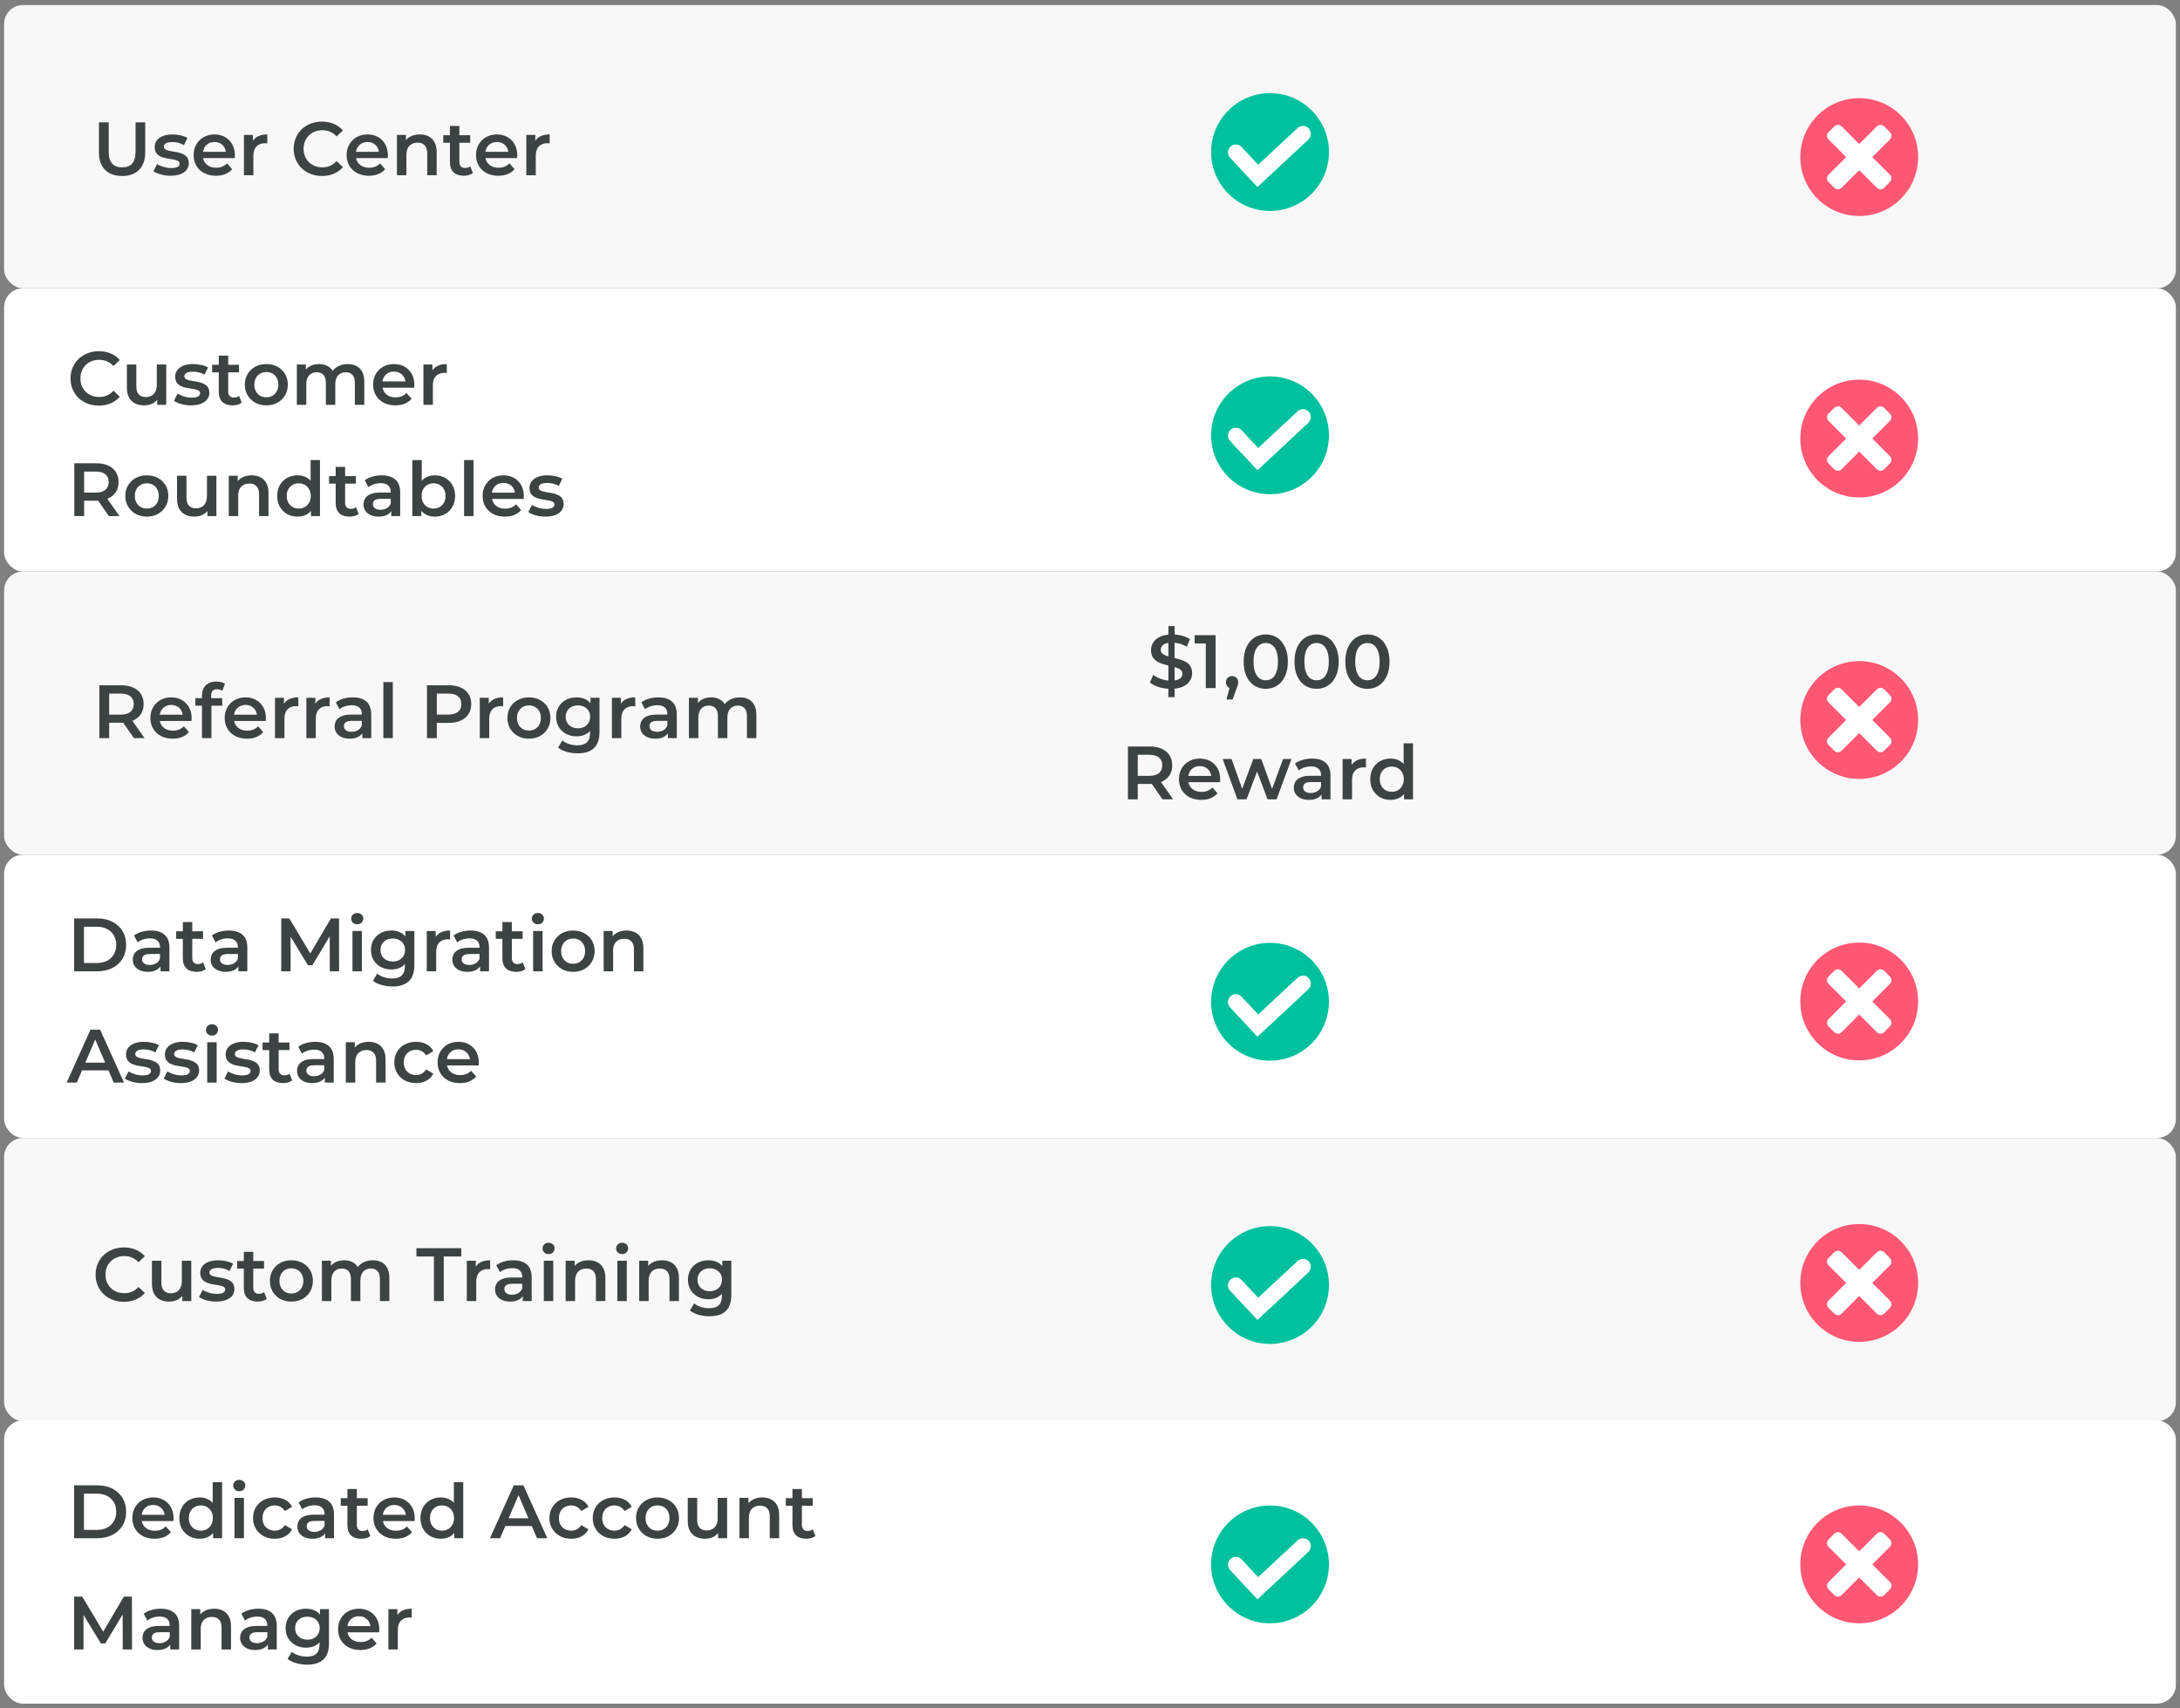 <svg xmlns="http://www.w3.org/2000/svg" width="333" height="261" viewBox="0 0 333 261" fill="none"><rect x="0" y="0" width="333" height="261" fill="#808080" stroke="none"/><rect x="0.625" y="0.77" width="331.746" height="43.271" rx="2.885" fill="#F8F8F8"></rect><rect x="0.625" y="87.311" width="331.746" height="43.271" rx="2.885" fill="#F8F8F8"></rect><rect x="0.625" y="44.039" width="331.746" height="43.271" rx="2.885" fill="white"></rect><rect x="0.625" y="130.582" width="331.746" height="43.271" rx="2.885" fill="white"></rect><rect x="0.625" y="173.854" width="331.746" height="43.271" rx="2.885" fill="#F8F8F8"></rect><rect x="0.625" y="217" width="331.746" height="43.271" rx="2.885" fill="white"></rect><path d="M18.652 26.885C16.436 26.885 15.109 25.604 15.109 23.25V18.692H16.609V23.192C16.609 24.854 17.359 25.57 18.663 25.57C19.967 25.57 20.706 24.854 20.706 23.192V18.692H22.183V23.25C22.183 25.604 20.856 26.885 18.652 26.885ZM26.049 26.85C25.022 26.85 23.995 26.55 23.441 26.158L23.995 25.062C24.537 25.419 25.368 25.673 26.141 25.673C27.053 25.673 27.433 25.419 27.433 24.992C27.433 23.816 23.626 24.923 23.626 22.465C23.626 21.3 24.676 20.538 26.337 20.538C27.157 20.538 28.091 20.735 28.645 21.069L28.091 22.166C27.503 21.819 26.914 21.704 26.326 21.704C25.449 21.704 25.033 21.992 25.033 22.396C25.033 23.642 28.841 22.535 28.841 24.946C28.841 26.1 27.78 26.85 26.049 26.85ZM35.876 23.723C35.876 23.839 35.864 24.012 35.853 24.15H31.018C31.191 25.05 31.941 25.627 33.014 25.627C33.707 25.627 34.249 25.408 34.688 24.958L35.461 25.846C34.907 26.504 34.041 26.85 32.98 26.85C30.914 26.85 29.576 25.523 29.576 23.689C29.576 21.854 30.926 20.538 32.761 20.538C34.561 20.538 35.876 21.796 35.876 23.723ZM32.761 21.692C31.826 21.692 31.145 22.292 31.007 23.192H34.503C34.388 22.304 33.707 21.692 32.761 21.692ZM38.635 21.508C39.05 20.862 39.8 20.538 40.827 20.538V21.912C40.7 21.889 40.596 21.877 40.492 21.877C39.396 21.877 38.704 22.523 38.704 23.781V26.77H37.261V20.608H38.635V21.508ZM49.173 26.885C46.704 26.885 44.858 25.142 44.858 22.731C44.858 20.319 46.704 18.577 49.185 18.577C50.5 18.577 51.631 19.05 52.381 19.927L51.412 20.838C50.823 20.204 50.096 19.892 49.254 19.892C47.581 19.892 46.369 21.069 46.369 22.731C46.369 24.392 47.581 25.57 49.254 25.57C50.096 25.57 50.823 25.258 51.412 24.612L52.381 25.535C51.631 26.412 50.5 26.885 49.173 26.885ZM59.247 23.723C59.247 23.839 59.236 24.012 59.224 24.15H54.389C54.562 25.05 55.312 25.627 56.385 25.627C57.078 25.627 57.62 25.408 58.059 24.958L58.832 25.846C58.278 26.504 57.412 26.85 56.351 26.85C54.285 26.85 52.947 25.523 52.947 23.689C52.947 21.854 54.297 20.538 56.132 20.538C57.932 20.538 59.247 21.796 59.247 23.723ZM56.132 21.692C55.197 21.692 54.516 22.292 54.378 23.192H57.874C57.758 22.304 57.078 21.692 56.132 21.692ZM64.129 20.538C65.606 20.538 66.702 21.381 66.702 23.239V26.77H65.26V23.423C65.26 22.327 64.717 21.796 63.794 21.796C62.767 21.796 62.075 22.419 62.075 23.654V26.77H60.633V20.608H62.006V21.404C62.479 20.838 63.229 20.538 64.129 20.538ZM71.832 25.408L72.236 26.435C71.89 26.712 71.37 26.85 70.851 26.85C69.501 26.85 68.728 26.135 68.728 24.773V21.808H67.713V20.654H68.728V19.246H70.17V20.654H71.82V21.808H70.17V24.739C70.17 25.339 70.47 25.662 71.024 25.662C71.324 25.662 71.613 25.581 71.832 25.408ZM79.012 23.723C79.012 23.839 79.001 24.012 78.989 24.15H74.154C74.327 25.05 75.077 25.627 76.15 25.627C76.843 25.627 77.385 25.408 77.823 24.958L78.597 25.846C78.043 26.504 77.177 26.85 76.116 26.85C74.05 26.85 72.712 25.523 72.712 23.689C72.712 21.854 74.062 20.538 75.897 20.538C77.697 20.538 79.012 21.796 79.012 23.723ZM75.897 21.692C74.962 21.692 74.281 22.292 74.143 23.192H77.639C77.523 22.304 76.843 21.692 75.897 21.692ZM81.771 21.508C82.186 20.862 82.936 20.538 83.963 20.538V21.912C83.836 21.889 83.732 21.877 83.629 21.877C82.532 21.877 81.84 22.523 81.84 23.781V26.77H80.397V20.608H81.771V21.508ZM22.079 112.77H20.463L18.813 110.404C18.709 110.416 18.605 110.416 18.502 110.416H16.678V112.77H15.178V104.692H18.502C20.625 104.692 21.94 105.777 21.94 107.565C21.94 108.789 21.317 109.689 20.221 110.116L22.079 112.77ZM20.429 107.565C20.429 106.55 19.748 105.962 18.432 105.962H16.678V109.181H18.432C19.748 109.181 20.429 108.581 20.429 107.565ZM29.273 109.723C29.273 109.839 29.261 110.012 29.25 110.15H24.415C24.588 111.05 25.338 111.627 26.411 111.627C27.103 111.627 27.646 111.408 28.084 110.958L28.857 111.846C28.303 112.504 27.438 112.85 26.376 112.85C24.311 112.85 22.972 111.523 22.972 109.689C22.972 107.854 24.322 106.538 26.157 106.538C27.957 106.538 29.273 107.796 29.273 109.723ZM26.157 107.692C25.223 107.692 24.542 108.292 24.403 109.192H27.899C27.784 108.304 27.103 107.692 26.157 107.692ZM33.162 105.292C32.562 105.292 32.251 105.627 32.251 106.285V106.654H33.947V107.808H32.297V112.77H30.854V107.808H29.839V106.654H30.854V106.262C30.854 104.969 31.627 104.127 33.058 104.127C33.554 104.127 34.039 104.231 34.362 104.461L33.958 105.546C33.739 105.396 33.462 105.292 33.162 105.292ZM40.62 109.723C40.62 109.839 40.609 110.012 40.597 110.15H35.762C35.935 111.05 36.685 111.627 37.758 111.627C38.451 111.627 38.993 111.408 39.432 110.958L40.205 111.846C39.651 112.504 38.785 112.85 37.724 112.85C35.658 112.85 34.32 111.523 34.32 109.689C34.32 107.854 35.67 106.538 37.505 106.538C39.305 106.538 40.62 107.796 40.62 109.723ZM37.505 107.692C36.57 107.692 35.889 108.292 35.751 109.192H39.247C39.132 108.304 38.451 107.692 37.505 107.692ZM43.379 107.508C43.794 106.862 44.544 106.538 45.571 106.538V107.912C45.444 107.889 45.34 107.877 45.236 107.877C44.14 107.877 43.448 108.523 43.448 109.781V112.77H42.006V106.608H43.379V107.508ZM48.168 107.508C48.583 106.862 49.333 106.538 50.36 106.538V107.912C50.233 107.889 50.13 107.877 50.026 107.877C48.929 107.877 48.237 108.523 48.237 109.781V112.77H46.795V106.608H48.168V107.508ZM53.904 106.538C55.681 106.538 56.708 107.381 56.708 109.158V112.77H55.346V112.019C55 112.55 54.331 112.85 53.408 112.85C52 112.85 51.112 112.077 51.112 111.004C51.112 109.977 51.804 109.169 53.673 109.169H55.266V109.077C55.266 108.235 54.758 107.739 53.731 107.739C53.039 107.739 52.323 107.969 51.862 108.35L51.296 107.3C51.954 106.792 52.912 106.538 53.904 106.538ZM53.708 111.8C54.412 111.8 55.023 111.477 55.266 110.843V110.127H53.777C52.796 110.127 52.531 110.496 52.531 110.946C52.531 111.466 52.969 111.8 53.708 111.8ZM58.559 112.77V104.208H60.002V112.77H58.559ZM68.545 104.692C70.668 104.692 71.984 105.777 71.984 107.565C71.984 109.342 70.668 110.439 68.545 110.439H66.722V112.77H65.222V104.692H68.545ZM68.476 109.169C69.791 109.169 70.472 108.581 70.472 107.565C70.472 106.55 69.791 105.962 68.476 105.962H66.722V109.169H68.476ZM74.66 107.508C75.076 106.862 75.826 106.538 76.853 106.538V107.912C76.726 107.889 76.622 107.877 76.518 107.877C75.422 107.877 74.73 108.523 74.73 109.781V112.77H73.287V106.608H74.66V107.508ZM80.789 112.85C78.897 112.85 77.512 111.535 77.512 109.689C77.512 107.842 78.897 106.538 80.789 106.538C82.705 106.538 84.078 107.842 84.078 109.689C84.078 111.535 82.705 112.85 80.789 112.85ZM80.789 111.616C81.839 111.616 82.624 110.866 82.624 109.689C82.624 108.512 81.839 107.762 80.789 107.762C79.751 107.762 78.966 108.512 78.966 109.689C78.966 110.866 79.751 111.616 80.789 111.616ZM90.2 106.608H91.573V111.835C91.573 114.073 90.407 115.089 88.25 115.089C87.096 115.089 85.953 114.789 85.249 114.212L85.896 113.127C86.438 113.577 87.315 113.866 88.169 113.866C89.53 113.866 90.13 113.243 90.13 111.996V111.673C89.623 112.227 88.896 112.493 88.065 112.493C86.299 112.493 84.949 111.293 84.949 109.504C84.949 107.715 86.299 106.538 88.065 106.538C88.93 106.538 89.692 106.815 90.2 107.427V106.608ZM88.284 111.269C89.369 111.269 90.153 110.554 90.153 109.504C90.153 108.465 89.369 107.762 88.284 107.762C87.188 107.762 86.403 108.465 86.403 109.504C86.403 110.554 87.188 111.269 88.284 111.269ZM94.842 107.508C95.258 106.862 96.008 106.538 97.035 106.538V107.912C96.908 107.889 96.804 107.877 96.7 107.877C95.604 107.877 94.911 108.523 94.911 109.781V112.77H93.469V106.608H94.842V107.508ZM100.578 106.538C102.355 106.538 103.382 107.381 103.382 109.158V112.77H102.021V112.019C101.675 112.55 101.005 112.85 100.082 112.85C98.674 112.85 97.786 112.077 97.786 111.004C97.786 109.977 98.478 109.169 100.348 109.169H101.94V109.077C101.94 108.235 101.432 107.739 100.405 107.739C99.713 107.739 98.998 107.969 98.536 108.35L97.971 107.3C98.628 106.792 99.586 106.538 100.578 106.538ZM100.382 111.8C101.086 111.8 101.698 111.477 101.94 110.843V110.127H100.451C99.471 110.127 99.205 110.496 99.205 110.946C99.205 111.466 99.644 111.8 100.382 111.8ZM113.011 106.538C114.499 106.538 115.538 107.381 115.538 109.239V112.77H114.095V109.423C114.095 108.327 113.588 107.796 112.711 107.796C111.764 107.796 111.107 108.419 111.107 109.642V112.77H109.664V109.423C109.664 108.327 109.157 107.796 108.28 107.796C107.322 107.796 106.676 108.419 106.676 109.642V112.77H105.233V106.608H106.607V107.392C107.068 106.838 107.784 106.538 108.626 106.538C109.526 106.538 110.276 106.873 110.703 107.565C111.199 106.931 112.03 106.538 113.011 106.538ZM18.917 198.885C16.448 198.885 14.601 197.143 14.601 194.731C14.601 192.319 16.448 190.577 18.929 190.577C20.244 190.577 21.375 191.05 22.125 191.927L21.156 192.838C20.567 192.204 19.84 191.892 18.998 191.892C17.325 191.892 16.113 193.069 16.113 194.731C16.113 196.392 17.325 197.569 18.998 197.569C19.84 197.569 20.567 197.258 21.156 196.612L22.125 197.535C21.375 198.412 20.244 198.885 18.917 198.885ZM27.778 192.608H29.22V198.77H27.847V197.985C27.386 198.55 26.659 198.85 25.863 198.85C24.282 198.85 23.209 197.985 23.209 196.127V192.608H24.651V195.931C24.651 197.05 25.182 197.581 26.093 197.581C27.097 197.581 27.778 196.958 27.778 195.723V192.608ZM33.013 198.85C31.986 198.85 30.959 198.55 30.405 198.158L30.959 197.062C31.501 197.419 32.332 197.673 33.105 197.673C34.017 197.673 34.398 197.419 34.398 196.993C34.398 195.816 30.59 196.923 30.59 194.465C30.59 193.3 31.64 192.538 33.301 192.538C34.121 192.538 35.055 192.735 35.609 193.069L35.055 194.165C34.467 193.819 33.878 193.704 33.29 193.704C32.413 193.704 31.997 193.992 31.997 194.396C31.997 195.642 35.805 194.535 35.805 196.946C35.805 198.1 34.744 198.85 33.013 198.85ZM40.348 197.408L40.751 198.435C40.405 198.712 39.886 198.85 39.367 198.85C38.017 198.85 37.244 198.135 37.244 196.773V193.808H36.228V192.654H37.244V191.246H38.686V192.654H40.336V193.808H38.686V196.739C38.686 197.339 38.986 197.662 39.54 197.662C39.84 197.662 40.128 197.581 40.348 197.408ZM44.505 198.85C42.612 198.85 41.227 197.535 41.227 195.689C41.227 193.842 42.612 192.538 44.505 192.538C46.42 192.538 47.793 193.842 47.793 195.689C47.793 197.535 46.42 198.85 44.505 198.85ZM44.505 197.616C45.554 197.616 46.339 196.866 46.339 195.689C46.339 194.512 45.554 193.762 44.505 193.762C43.466 193.762 42.681 194.512 42.681 195.689C42.681 196.866 43.466 197.616 44.505 197.616ZM56.95 192.538C58.438 192.538 59.477 193.381 59.477 195.239V198.77H58.034V195.423C58.034 194.327 57.527 193.796 56.65 193.796C55.703 193.796 55.046 194.419 55.046 195.642V198.77H53.603V195.423C53.603 194.327 53.096 193.796 52.219 193.796C51.261 193.796 50.615 194.419 50.615 195.642V198.77H49.172V192.608H50.545V193.392C51.007 192.838 51.722 192.538 52.565 192.538C53.465 192.538 54.215 192.873 54.642 193.565C55.138 192.931 55.969 192.538 56.95 192.538ZM66.286 198.77V191.962H63.609V190.692H70.463V191.962H67.786V198.77H66.286ZM72.677 193.508C73.092 192.862 73.842 192.538 74.869 192.538V193.912C74.742 193.889 74.639 193.877 74.535 193.877C73.439 193.877 72.746 194.523 72.746 195.781V198.77H71.304V192.608H72.677V193.508ZM78.413 192.538C80.19 192.538 81.217 193.381 81.217 195.158V198.77H79.856V198.019C79.509 198.55 78.84 198.85 77.917 198.85C76.509 198.85 75.621 198.077 75.621 197.004C75.621 195.977 76.313 195.169 78.182 195.169H79.775V195.077C79.775 194.235 79.267 193.739 78.24 193.739C77.548 193.739 76.832 193.969 76.371 194.35L75.805 193.3C76.463 192.792 77.421 192.538 78.413 192.538ZM78.217 197.8C78.921 197.8 79.532 197.477 79.775 196.843V196.127H78.286C77.305 196.127 77.04 196.496 77.04 196.946C77.04 197.466 77.478 197.8 78.217 197.8ZM83.795 191.592C83.264 191.592 82.872 191.211 82.872 190.727C82.872 190.242 83.264 189.861 83.795 189.861C84.326 189.861 84.718 190.219 84.718 190.692C84.718 191.2 84.338 191.592 83.795 191.592ZM83.068 198.77V192.608H84.511V198.77H83.068ZM89.9 192.538C91.377 192.538 92.473 193.381 92.473 195.239V198.77H91.031V195.423C91.031 194.327 90.489 193.796 89.565 193.796C88.538 193.796 87.846 194.419 87.846 195.654V198.77H86.404V192.608H87.777V193.404C88.25 192.838 89 192.538 89.9 192.538ZM95.03 191.592C94.499 191.592 94.107 191.211 94.107 190.727C94.107 190.242 94.499 189.861 95.03 189.861C95.561 189.861 95.953 190.219 95.953 190.692C95.953 191.2 95.572 191.592 95.03 191.592ZM94.303 198.77V192.608H95.745V198.77H94.303ZM101.135 192.538C102.612 192.538 103.708 193.381 103.708 195.239V198.77H102.266V195.423C102.266 194.327 101.723 193.796 100.8 193.796C99.773 193.796 99.081 194.419 99.081 195.654V198.77H97.638V192.608H99.012V193.404C99.485 192.838 100.235 192.538 101.135 192.538ZM110.337 192.608H111.71V197.835C111.71 200.073 110.544 201.089 108.386 201.089C107.233 201.089 106.09 200.789 105.386 200.212L106.032 199.127C106.575 199.577 107.452 199.866 108.306 199.866C109.667 199.866 110.267 199.243 110.267 197.996V197.673C109.76 198.227 109.033 198.493 108.202 198.493C106.436 198.493 105.086 197.293 105.086 195.504C105.086 193.715 106.436 192.538 108.202 192.538C109.067 192.538 109.829 192.815 110.337 193.427V192.608ZM108.421 197.269C109.506 197.269 110.29 196.554 110.29 195.504C110.29 194.465 109.506 193.762 108.421 193.762C107.325 193.762 106.54 194.465 106.54 195.504C106.54 196.554 107.325 197.269 108.421 197.269Z" fill="#3D4242"></path><path d="M11.327 148.391V140.313H14.858C15.735 140.313 16.504 140.483 17.166 140.821C17.827 141.16 18.343 141.629 18.712 142.229C19.081 142.829 19.266 143.537 19.266 144.352C19.266 145.16 19.081 145.867 18.712 146.475C18.343 147.075 17.827 147.544 17.166 147.883C16.504 148.221 15.735 148.391 14.858 148.391H11.327ZM12.827 147.121H14.789C15.396 147.121 15.919 147.006 16.358 146.775C16.804 146.544 17.146 146.221 17.385 145.806C17.631 145.39 17.754 144.906 17.754 144.352C17.754 143.79 17.631 143.306 17.385 142.898C17.146 142.483 16.804 142.16 16.358 141.929C15.919 141.698 15.396 141.583 14.789 141.583H12.827V147.121ZM24.518 148.391V147.144L24.437 146.879V144.698C24.437 144.275 24.31 143.948 24.056 143.717C23.802 143.479 23.418 143.36 22.902 143.36C22.556 143.36 22.214 143.413 21.875 143.521C21.545 143.629 21.264 143.779 21.033 143.971L20.468 142.921C20.799 142.667 21.191 142.479 21.645 142.356C22.106 142.225 22.583 142.16 23.076 142.16C23.968 142.16 24.656 142.375 25.141 142.806C25.633 143.229 25.88 143.887 25.88 144.779V148.391H24.518ZM22.579 148.471C22.118 148.471 21.714 148.394 21.368 148.241C21.022 148.079 20.752 147.86 20.56 147.583C20.375 147.298 20.283 146.979 20.283 146.625C20.283 146.279 20.364 145.967 20.525 145.691C20.695 145.414 20.968 145.194 21.345 145.033C21.722 144.871 22.222 144.79 22.845 144.79H24.633V145.748H22.949C22.456 145.748 22.125 145.829 21.956 145.991C21.787 146.144 21.702 146.337 21.702 146.567C21.702 146.829 21.806 147.037 22.014 147.191C22.222 147.344 22.51 147.421 22.879 147.421C23.233 147.421 23.549 147.341 23.826 147.179C24.11 147.017 24.314 146.779 24.437 146.464L24.68 147.329C24.541 147.691 24.291 147.971 23.929 148.171C23.576 148.371 23.125 148.471 22.579 148.471ZM30.05 148.471C29.373 148.471 28.85 148.298 28.481 147.952C28.111 147.598 27.927 147.079 27.927 146.394V140.867H29.369V146.36C29.369 146.652 29.442 146.879 29.588 147.041C29.742 147.202 29.954 147.283 30.223 147.283C30.546 147.283 30.815 147.198 31.031 147.029L31.435 148.056C31.265 148.194 31.058 148.298 30.811 148.368C30.565 148.437 30.311 148.471 30.05 148.471ZM26.911 143.429V142.275H31.019V143.429H26.911ZM36.417 148.391V147.144L36.337 146.879V144.698C36.337 144.275 36.21 143.948 35.956 143.717C35.702 143.479 35.317 143.36 34.802 143.36C34.456 143.36 34.114 143.413 33.775 143.521C33.444 143.629 33.163 143.779 32.933 143.971L32.367 142.921C32.698 142.667 33.09 142.479 33.544 142.356C34.006 142.225 34.483 142.16 34.975 142.16C35.867 142.16 36.556 142.375 37.041 142.806C37.533 143.229 37.779 143.887 37.779 144.779V148.391H36.417ZM34.479 148.471C34.017 148.471 33.614 148.394 33.267 148.241C32.921 148.079 32.652 147.86 32.46 147.583C32.275 147.298 32.183 146.979 32.183 146.625C32.183 146.279 32.264 145.967 32.425 145.691C32.594 145.414 32.867 145.194 33.244 145.033C33.621 144.871 34.121 144.79 34.744 144.79H36.533V145.748H34.848C34.356 145.748 34.025 145.829 33.856 145.991C33.687 146.144 33.602 146.337 33.602 146.567C33.602 146.829 33.706 147.037 33.913 147.191C34.121 147.344 34.41 147.421 34.779 147.421C35.133 147.421 35.448 147.341 35.725 147.179C36.01 147.017 36.214 146.779 36.337 146.464L36.579 147.329C36.441 147.691 36.191 147.971 35.829 148.171C35.475 148.371 35.025 148.471 34.479 148.471ZM42.958 148.391V140.313H44.192L47.723 146.21H47.077L50.55 140.313H51.785L51.797 148.391H50.377L50.366 142.54H50.666L47.712 147.468H47.042L44.042 142.54H44.389V148.391H42.958ZM53.84 148.391V142.229H55.282V148.391H53.84ZM54.567 141.213C54.298 141.213 54.075 141.129 53.898 140.96C53.728 140.79 53.644 140.586 53.644 140.348C53.644 140.102 53.728 139.898 53.898 139.736C54.075 139.567 54.298 139.483 54.567 139.483C54.836 139.483 55.055 139.563 55.224 139.725C55.401 139.879 55.49 140.075 55.49 140.313C55.49 140.567 55.405 140.783 55.236 140.96C55.067 141.129 54.844 141.213 54.567 141.213ZM59.968 150.71C59.398 150.71 58.841 150.633 58.295 150.479C57.756 150.333 57.314 150.118 56.968 149.833L57.614 148.748C57.883 148.971 58.221 149.148 58.629 149.279C59.045 149.418 59.464 149.487 59.887 149.487C60.564 149.487 61.06 149.329 61.376 149.014C61.691 148.706 61.849 148.241 61.849 147.618V146.521L61.964 145.125L61.918 143.729V142.229H63.291V147.456C63.291 148.571 63.006 149.391 62.437 149.914C61.868 150.445 61.045 150.71 59.968 150.71ZM59.783 148.114C59.199 148.114 58.668 147.991 58.191 147.744C57.721 147.491 57.348 147.141 57.072 146.694C56.802 146.248 56.668 145.725 56.668 145.125C56.668 144.533 56.802 144.013 57.072 143.567C57.348 143.121 57.721 142.775 58.191 142.529C58.668 142.283 59.199 142.16 59.783 142.16C60.306 142.16 60.776 142.263 61.191 142.471C61.606 142.679 61.937 143.002 62.183 143.44C62.437 143.879 62.564 144.44 62.564 145.125C62.564 145.81 62.437 146.375 62.183 146.821C61.937 147.26 61.606 147.587 61.191 147.802C60.776 148.01 60.306 148.114 59.783 148.114ZM60.002 146.891C60.364 146.891 60.687 146.817 60.972 146.671C61.256 146.517 61.475 146.31 61.629 146.048C61.791 145.779 61.872 145.471 61.872 145.125C61.872 144.779 61.791 144.475 61.629 144.214C61.475 143.944 61.256 143.74 60.972 143.602C60.687 143.456 60.364 143.383 60.002 143.383C59.641 143.383 59.314 143.456 59.022 143.602C58.737 143.74 58.514 143.944 58.352 144.214C58.199 144.475 58.121 144.779 58.121 145.125C58.121 145.471 58.199 145.779 58.352 146.048C58.514 146.31 58.737 146.517 59.022 146.671C59.314 146.817 59.641 146.891 60.002 146.891ZM65.187 148.391V142.229H66.56V143.925L66.399 143.429C66.584 143.013 66.872 142.698 67.264 142.483C67.664 142.267 68.16 142.16 68.753 142.16V143.533C68.691 143.517 68.634 143.51 68.58 143.51C68.526 143.502 68.472 143.498 68.418 143.498C67.872 143.498 67.437 143.66 67.114 143.983C66.791 144.298 66.63 144.771 66.63 145.402V148.391H65.187ZM73.333 148.391V147.144L73.252 146.879V144.698C73.252 144.275 73.126 143.948 72.872 143.717C72.618 143.479 72.233 143.36 71.718 143.36C71.372 143.36 71.029 143.413 70.691 143.521C70.36 143.629 70.079 143.779 69.849 143.971L69.283 142.921C69.614 142.667 70.006 142.479 70.46 142.356C70.922 142.225 71.399 142.16 71.891 142.16C72.783 142.16 73.472 142.375 73.956 142.806C74.449 143.229 74.695 143.887 74.695 144.779V148.391H73.333ZM71.395 148.471C70.933 148.471 70.529 148.394 70.183 148.241C69.837 148.079 69.568 147.86 69.375 147.583C69.191 147.298 69.099 146.979 69.099 146.625C69.099 146.279 69.179 145.967 69.341 145.691C69.51 145.414 69.783 145.194 70.16 145.033C70.537 144.871 71.037 144.79 71.66 144.79H73.449V145.748H71.764C71.272 145.748 70.941 145.829 70.772 145.991C70.602 146.144 70.518 146.337 70.518 146.567C70.518 146.829 70.622 147.037 70.829 147.191C71.037 147.344 71.326 147.421 71.695 147.421C72.049 147.421 72.364 147.341 72.641 147.179C72.926 147.017 73.129 146.779 73.252 146.464L73.495 147.329C73.356 147.691 73.106 147.971 72.745 148.171C72.391 148.371 71.941 148.471 71.395 148.471ZM78.865 148.471C78.188 148.471 77.665 148.298 77.296 147.952C76.927 147.598 76.742 147.079 76.742 146.394V140.867H78.184V146.36C78.184 146.652 78.258 146.879 78.404 147.041C78.558 147.202 78.769 147.283 79.038 147.283C79.362 147.283 79.631 147.198 79.846 147.029L80.25 148.056C80.081 148.194 79.873 148.298 79.627 148.368C79.381 148.437 79.127 148.471 78.865 148.471ZM75.727 143.429V142.275H79.835V143.429H75.727ZM81.436 148.391V142.229H82.879V148.391H81.436ZM82.163 141.213C81.894 141.213 81.671 141.129 81.494 140.96C81.325 140.79 81.24 140.586 81.24 140.348C81.24 140.102 81.325 139.898 81.494 139.736C81.671 139.567 81.894 139.483 82.163 139.483C82.433 139.483 82.652 139.563 82.821 139.725C82.998 139.879 83.087 140.075 83.087 140.313C83.087 140.567 83.002 140.783 82.833 140.96C82.663 141.129 82.44 141.213 82.163 141.213ZM87.541 148.471C86.911 148.471 86.349 148.337 85.857 148.068C85.364 147.791 84.976 147.414 84.691 146.937C84.407 146.46 84.264 145.917 84.264 145.31C84.264 144.694 84.407 144.152 84.691 143.683C84.976 143.206 85.364 142.833 85.857 142.563C86.349 142.294 86.911 142.16 87.541 142.16C88.18 142.16 88.745 142.294 89.238 142.563C89.738 142.833 90.126 143.202 90.403 143.671C90.688 144.14 90.83 144.687 90.83 145.31C90.83 145.917 90.688 146.46 90.403 146.937C90.126 147.414 89.738 147.791 89.238 148.068C88.745 148.337 88.18 148.471 87.541 148.471ZM87.541 147.237C87.895 147.237 88.211 147.16 88.488 147.006C88.764 146.852 88.98 146.629 89.134 146.337C89.295 146.044 89.376 145.702 89.376 145.31C89.376 144.91 89.295 144.567 89.134 144.283C88.98 143.99 88.764 143.767 88.488 143.613C88.211 143.46 87.899 143.383 87.553 143.383C87.199 143.383 86.884 143.46 86.607 143.613C86.338 143.767 86.122 143.99 85.96 144.283C85.799 144.567 85.718 144.91 85.718 145.31C85.718 145.702 85.799 146.044 85.96 146.337C86.122 146.629 86.338 146.852 86.607 147.006C86.884 147.16 87.195 147.237 87.541 147.237ZM95.706 142.16C96.198 142.16 96.636 142.256 97.021 142.448C97.413 142.64 97.721 142.937 97.944 143.337C98.167 143.729 98.279 144.237 98.279 144.86V148.391H96.836V145.044C96.836 144.498 96.706 144.09 96.444 143.821C96.19 143.552 95.832 143.417 95.371 143.417C95.032 143.417 94.733 143.487 94.471 143.625C94.209 143.763 94.005 143.971 93.859 144.248C93.721 144.517 93.652 144.86 93.652 145.275V148.391H92.209V142.229H93.582V143.89L93.34 143.383C93.555 142.99 93.867 142.69 94.275 142.483C94.69 142.267 95.167 142.16 95.706 142.16ZM10.184 165.391L13.819 157.313H15.296L18.943 165.391H17.373L14.246 158.11H14.846L11.731 165.391H10.184ZM11.858 163.521L12.261 162.344H16.623L17.027 163.521H11.858ZM21.679 165.471C21.163 165.471 20.667 165.406 20.19 165.275C19.721 165.137 19.348 164.971 19.071 164.779L19.625 163.683C19.902 163.86 20.233 164.006 20.617 164.121C21.002 164.237 21.387 164.294 21.771 164.294C22.225 164.294 22.552 164.233 22.752 164.11C22.96 163.987 23.064 163.821 23.064 163.614C23.064 163.444 22.994 163.317 22.856 163.233C22.718 163.141 22.537 163.071 22.314 163.025C22.09 162.979 21.84 162.937 21.564 162.898C21.294 162.86 21.021 162.81 20.744 162.748C20.475 162.679 20.229 162.583 20.006 162.46C19.783 162.329 19.602 162.156 19.463 161.94C19.325 161.725 19.256 161.44 19.256 161.087C19.256 160.694 19.367 160.356 19.59 160.071C19.814 159.779 20.125 159.556 20.525 159.402C20.933 159.24 21.414 159.16 21.967 159.16C22.383 159.16 22.802 159.206 23.225 159.298C23.648 159.39 23.998 159.521 24.275 159.69L23.721 160.787C23.429 160.61 23.133 160.49 22.833 160.429C22.541 160.36 22.248 160.325 21.956 160.325C21.517 160.325 21.191 160.39 20.975 160.521C20.767 160.652 20.663 160.817 20.663 161.017C20.663 161.202 20.733 161.34 20.871 161.433C21.01 161.525 21.191 161.598 21.414 161.652C21.637 161.706 21.883 161.752 22.152 161.79C22.429 161.821 22.702 161.871 22.971 161.94C23.241 162.01 23.487 162.106 23.71 162.229C23.941 162.344 24.125 162.51 24.264 162.725C24.402 162.941 24.471 163.221 24.471 163.567C24.471 163.952 24.356 164.287 24.125 164.571C23.902 164.856 23.583 165.079 23.168 165.241C22.752 165.394 22.256 165.471 21.679 165.471ZM27.617 165.471C27.102 165.471 26.606 165.406 26.129 165.275C25.66 165.137 25.287 164.971 25.01 164.779L25.564 163.683C25.84 163.86 26.171 164.006 26.556 164.121C26.941 164.237 27.325 164.294 27.71 164.294C28.164 164.294 28.491 164.233 28.691 164.11C28.898 163.987 29.002 163.821 29.002 163.614C29.002 163.444 28.933 163.317 28.794 163.233C28.656 163.141 28.475 163.071 28.252 163.025C28.029 162.979 27.779 162.937 27.502 162.898C27.233 162.86 26.96 162.81 26.683 162.748C26.414 162.679 26.167 162.583 25.944 162.46C25.721 162.329 25.541 162.156 25.402 161.94C25.264 161.725 25.194 161.44 25.194 161.087C25.194 160.694 25.306 160.356 25.529 160.071C25.752 159.779 26.064 159.556 26.464 159.402C26.871 159.24 27.352 159.16 27.906 159.16C28.321 159.16 28.741 159.206 29.164 159.298C29.587 159.39 29.937 159.521 30.214 159.69L29.66 160.787C29.368 160.61 29.071 160.49 28.771 160.429C28.479 160.36 28.187 160.325 27.894 160.325C27.456 160.325 27.129 160.39 26.914 160.521C26.706 160.652 26.602 160.817 26.602 161.017C26.602 161.202 26.671 161.34 26.81 161.433C26.948 161.525 27.129 161.598 27.352 161.652C27.575 161.706 27.821 161.752 28.091 161.79C28.367 161.821 28.641 161.871 28.91 161.94C29.179 162.01 29.425 162.106 29.648 162.229C29.879 162.344 30.064 162.51 30.202 162.725C30.341 162.941 30.41 163.221 30.41 163.567C30.41 163.952 30.294 164.287 30.064 164.571C29.841 164.856 29.521 165.079 29.106 165.241C28.691 165.394 28.194 165.471 27.617 165.471ZM31.652 165.391V159.229H33.094V165.391H31.652ZM32.379 158.213C32.11 158.213 31.887 158.129 31.71 157.96C31.541 157.79 31.456 157.586 31.456 157.348C31.456 157.102 31.541 156.898 31.71 156.736C31.887 156.567 32.11 156.483 32.379 156.483C32.648 156.483 32.867 156.563 33.037 156.725C33.214 156.879 33.302 157.075 33.302 157.313C33.302 157.567 33.218 157.783 33.048 157.96C32.879 158.129 32.656 158.213 32.379 158.213ZM36.892 165.471C36.376 165.471 35.88 165.406 35.403 165.275C34.934 165.137 34.561 164.971 34.284 164.779L34.838 163.683C35.114 163.86 35.445 164.006 35.83 164.121C36.215 164.237 36.599 164.294 36.984 164.294C37.438 164.294 37.765 164.233 37.965 164.11C38.172 163.987 38.276 163.821 38.276 163.614C38.276 163.444 38.207 163.317 38.069 163.233C37.93 163.141 37.749 163.071 37.526 163.025C37.303 162.979 37.053 162.937 36.776 162.898C36.507 162.86 36.234 162.81 35.957 162.748C35.688 162.679 35.441 162.583 35.218 162.46C34.995 162.329 34.815 162.156 34.676 161.94C34.538 161.725 34.468 161.44 34.468 161.087C34.468 160.694 34.58 160.356 34.803 160.071C35.026 159.779 35.338 159.556 35.738 159.402C36.145 159.24 36.626 159.16 37.18 159.16C37.595 159.16 38.015 159.206 38.438 159.298C38.861 159.39 39.211 159.521 39.488 159.69L38.934 160.787C38.642 160.61 38.345 160.49 38.045 160.429C37.753 160.36 37.461 160.325 37.168 160.325C36.73 160.325 36.403 160.39 36.188 160.521C35.98 160.652 35.876 160.817 35.876 161.017C35.876 161.202 35.945 161.34 36.084 161.433C36.222 161.525 36.403 161.598 36.626 161.652C36.849 161.706 37.095 161.752 37.365 161.79C37.642 161.821 37.915 161.871 38.184 161.94C38.453 162.01 38.699 162.106 38.922 162.229C39.153 162.344 39.338 162.51 39.476 162.725C39.615 162.941 39.684 163.221 39.684 163.567C39.684 163.952 39.569 164.287 39.338 164.571C39.115 164.856 38.795 165.079 38.38 165.241C37.965 165.394 37.468 165.471 36.892 165.471ZM43.245 165.471C42.569 165.471 42.045 165.298 41.676 164.952C41.307 164.598 41.122 164.079 41.122 163.394V157.867H42.565V163.36C42.565 163.652 42.638 163.879 42.784 164.041C42.938 164.202 43.149 164.283 43.419 164.283C43.742 164.283 44.011 164.198 44.226 164.029L44.63 165.056C44.461 165.194 44.253 165.298 44.007 165.368C43.761 165.437 43.507 165.471 43.245 165.471ZM40.107 160.429V159.275H44.215V160.429H40.107ZM49.613 165.391V164.144L49.532 163.879V161.698C49.532 161.275 49.405 160.948 49.151 160.717C48.898 160.479 48.513 160.36 47.998 160.36C47.651 160.36 47.309 160.413 46.971 160.521C46.64 160.629 46.359 160.779 46.128 160.971L45.563 159.921C45.894 159.667 46.286 159.479 46.74 159.356C47.201 159.225 47.678 159.16 48.171 159.16C49.063 159.16 49.751 159.375 50.236 159.806C50.728 160.229 50.975 160.887 50.975 161.779V165.391H49.613ZM47.674 165.471C47.213 165.471 46.809 165.394 46.463 165.241C46.117 165.079 45.847 164.86 45.655 164.583C45.471 164.298 45.378 163.979 45.378 163.625C45.378 163.279 45.459 162.967 45.62 162.691C45.79 162.414 46.063 162.194 46.44 162.033C46.817 161.871 47.317 161.79 47.94 161.79H49.728V162.748H48.044C47.551 162.748 47.221 162.829 47.051 162.991C46.882 163.144 46.797 163.337 46.797 163.567C46.797 163.829 46.901 164.037 47.109 164.191C47.317 164.344 47.605 164.421 47.974 164.421C48.328 164.421 48.644 164.341 48.921 164.179C49.205 164.017 49.409 163.779 49.532 163.464L49.775 164.329C49.636 164.691 49.386 164.971 49.025 165.171C48.671 165.371 48.221 165.471 47.674 165.471ZM56.322 159.16C56.814 159.16 57.253 159.256 57.637 159.448C58.03 159.64 58.337 159.937 58.561 160.337C58.784 160.729 58.895 161.237 58.895 161.86V165.391H57.453V162.044C57.453 161.498 57.322 161.09 57.06 160.821C56.807 160.552 56.449 160.417 55.987 160.417C55.649 160.417 55.349 160.487 55.087 160.625C54.826 160.763 54.622 160.971 54.476 161.248C54.337 161.517 54.268 161.86 54.268 162.275V165.391H52.826V159.229H54.199V160.89L53.956 160.383C54.172 159.99 54.483 159.69 54.891 159.483C55.307 159.267 55.783 159.16 56.322 159.16ZM63.563 165.471C62.917 165.471 62.34 165.337 61.832 165.068C61.332 164.791 60.94 164.414 60.655 163.937C60.371 163.46 60.228 162.917 60.228 162.31C60.228 161.694 60.371 161.152 60.655 160.683C60.94 160.206 61.332 159.833 61.832 159.563C62.34 159.294 62.917 159.16 63.563 159.16C64.163 159.16 64.69 159.283 65.144 159.529C65.606 159.767 65.956 160.121 66.194 160.59L65.086 161.237C64.902 160.944 64.675 160.729 64.406 160.59C64.144 160.452 63.859 160.383 63.552 160.383C63.198 160.383 62.879 160.46 62.594 160.613C62.309 160.767 62.086 160.99 61.925 161.283C61.763 161.567 61.682 161.91 61.682 162.31C61.682 162.71 61.763 163.056 61.925 163.348C62.086 163.633 62.309 163.852 62.594 164.006C62.879 164.16 63.198 164.237 63.552 164.237C63.859 164.237 64.144 164.167 64.406 164.029C64.675 163.891 64.902 163.675 65.086 163.383L66.194 164.029C65.956 164.491 65.606 164.848 65.144 165.102C64.69 165.348 64.163 165.471 63.563 165.471ZM70.247 165.471C69.562 165.471 68.963 165.337 68.447 165.068C67.939 164.791 67.543 164.414 67.258 163.937C66.982 163.46 66.843 162.917 66.843 162.31C66.843 161.694 66.978 161.152 67.247 160.683C67.524 160.206 67.901 159.833 68.378 159.563C68.862 159.294 69.412 159.16 70.028 159.16C70.628 159.16 71.163 159.29 71.632 159.552C72.101 159.813 72.47 160.183 72.74 160.66C73.009 161.137 73.143 161.698 73.143 162.344C73.143 162.406 73.14 162.475 73.132 162.552C73.132 162.629 73.128 162.702 73.12 162.771H67.986V161.814H72.359L71.793 162.114C71.801 161.76 71.728 161.448 71.574 161.179C71.42 160.91 71.209 160.698 70.939 160.544C70.678 160.39 70.374 160.313 70.028 160.313C69.674 160.313 69.362 160.39 69.093 160.544C68.832 160.698 68.624 160.913 68.47 161.19C68.324 161.46 68.251 161.779 68.251 162.148V162.379C68.251 162.748 68.335 163.075 68.505 163.36C68.674 163.644 68.912 163.864 69.22 164.017C69.528 164.171 69.882 164.248 70.282 164.248C70.628 164.248 70.939 164.194 71.216 164.087C71.493 163.979 71.74 163.81 71.955 163.579L72.728 164.468C72.451 164.791 72.101 165.041 71.678 165.218C71.263 165.387 70.786 165.471 70.247 165.471Z" fill="#3D4242"></path><path d="M11.327 235V226.923H14.858C15.735 226.923 16.504 227.092 17.166 227.43C17.827 227.769 18.343 228.238 18.712 228.838C19.081 229.438 19.266 230.146 19.266 230.961C19.266 231.769 19.081 232.477 18.712 233.085C18.343 233.685 17.827 234.154 17.166 234.492C16.504 234.831 15.735 235 14.858 235H11.327ZM12.827 233.731H14.789C15.396 233.731 15.919 233.615 16.358 233.385C16.804 233.154 17.146 232.831 17.385 232.415C17.631 232 17.754 231.515 17.754 230.961C17.754 230.4 17.631 229.915 17.385 229.507C17.146 229.092 16.804 228.769 16.358 228.538C15.919 228.307 15.396 228.192 14.789 228.192H12.827V233.731ZM23.618 235.081C22.933 235.081 22.333 234.946 21.818 234.677C21.31 234.4 20.914 234.023 20.629 233.546C20.352 233.069 20.214 232.527 20.214 231.919C20.214 231.304 20.349 230.761 20.618 230.292C20.895 229.815 21.272 229.442 21.748 229.173C22.233 228.904 22.783 228.769 23.399 228.769C23.999 228.769 24.533 228.9 25.003 229.161C25.472 229.423 25.841 229.792 26.11 230.269C26.38 230.746 26.514 231.308 26.514 231.954C26.514 232.015 26.51 232.084 26.503 232.161C26.503 232.238 26.499 232.311 26.491 232.381H21.356V231.423H25.73L25.164 231.723C25.172 231.369 25.099 231.058 24.945 230.788C24.791 230.519 24.579 230.307 24.31 230.154C24.049 230 23.745 229.923 23.399 229.923C23.045 229.923 22.733 230 22.464 230.154C22.202 230.307 21.995 230.523 21.841 230.8C21.695 231.069 21.622 231.388 21.622 231.758V231.988C21.622 232.358 21.706 232.685 21.875 232.969C22.045 233.254 22.283 233.473 22.591 233.627C22.899 233.781 23.253 233.858 23.652 233.858C23.999 233.858 24.31 233.804 24.587 233.696C24.864 233.588 25.11 233.419 25.326 233.188L26.099 234.077C25.822 234.4 25.472 234.65 25.049 234.827C24.633 234.996 24.156 235.081 23.618 235.081ZM30.508 235.081C29.915 235.081 29.381 234.95 28.904 234.688C28.434 234.419 28.065 234.05 27.796 233.581C27.526 233.111 27.392 232.558 27.392 231.919C27.392 231.281 27.526 230.727 27.796 230.257C28.065 229.788 28.434 229.423 28.904 229.161C29.381 228.9 29.915 228.769 30.508 228.769C31.023 228.769 31.484 228.884 31.892 229.115C32.3 229.338 32.623 229.681 32.861 230.142C33.1 230.604 33.219 231.196 33.219 231.919C33.219 232.635 33.104 233.227 32.873 233.696C32.642 234.158 32.323 234.504 31.915 234.735C31.508 234.965 31.038 235.081 30.508 235.081ZM30.68 233.846C31.027 233.846 31.334 233.769 31.604 233.615C31.881 233.461 32.1 233.238 32.261 232.946C32.431 232.654 32.515 232.311 32.515 231.919C32.515 231.519 32.431 231.177 32.261 230.892C32.1 230.6 31.881 230.377 31.604 230.223C31.334 230.069 31.027 229.992 30.68 229.992C30.334 229.992 30.023 230.069 29.746 230.223C29.477 230.377 29.257 230.6 29.088 230.892C28.927 231.177 28.846 231.519 28.846 231.919C28.846 232.311 28.927 232.654 29.088 232.946C29.257 233.238 29.477 233.461 29.746 233.615C30.023 233.769 30.334 233.846 30.68 233.846ZM32.55 235V233.546L32.608 231.908L32.492 230.269V226.438H33.923V235H32.55ZM35.821 235V228.838H37.264V235H35.821ZM36.548 227.823C36.279 227.823 36.056 227.738 35.879 227.569C35.71 227.4 35.625 227.196 35.625 226.957C35.625 226.711 35.71 226.507 35.879 226.346C36.056 226.177 36.279 226.092 36.548 226.092C36.818 226.092 37.037 226.173 37.206 226.334C37.383 226.488 37.471 226.684 37.471 226.923C37.471 227.177 37.387 227.392 37.218 227.569C37.048 227.738 36.825 227.823 36.548 227.823ZM41.984 235.081C41.338 235.081 40.761 234.946 40.253 234.677C39.753 234.4 39.361 234.023 39.076 233.546C38.791 233.069 38.649 232.527 38.649 231.919C38.649 231.304 38.791 230.761 39.076 230.292C39.361 229.815 39.753 229.442 40.253 229.173C40.761 228.904 41.338 228.769 41.984 228.769C42.584 228.769 43.111 228.892 43.565 229.138C44.026 229.377 44.376 229.731 44.615 230.2L43.507 230.846C43.322 230.554 43.096 230.338 42.826 230.2C42.565 230.061 42.28 229.992 41.972 229.992C41.619 229.992 41.299 230.069 41.015 230.223C40.73 230.377 40.507 230.6 40.345 230.892C40.184 231.177 40.103 231.519 40.103 231.919C40.103 232.319 40.184 232.665 40.345 232.958C40.507 233.242 40.73 233.461 41.015 233.615C41.299 233.769 41.619 233.846 41.972 233.846C42.28 233.846 42.565 233.777 42.826 233.638C43.096 233.5 43.322 233.285 43.507 232.992L44.615 233.638C44.376 234.1 44.026 234.458 43.565 234.712C43.111 234.958 42.584 235.081 41.984 235.081ZM49.658 235V233.754L49.577 233.488V231.308C49.577 230.884 49.45 230.557 49.197 230.327C48.943 230.088 48.558 229.969 48.043 229.969C47.696 229.969 47.354 230.023 47.016 230.131C46.685 230.238 46.404 230.388 46.173 230.581L45.608 229.531C45.939 229.277 46.331 229.088 46.785 228.965C47.246 228.834 47.723 228.769 48.216 228.769C49.108 228.769 49.797 228.984 50.281 229.415C50.773 229.838 51.02 230.496 51.02 231.388V235H49.658ZM47.719 235.081C47.258 235.081 46.854 235.004 46.508 234.85C46.162 234.688 45.892 234.469 45.7 234.192C45.516 233.908 45.423 233.588 45.423 233.235C45.423 232.888 45.504 232.577 45.666 232.3C45.835 232.023 46.108 231.804 46.485 231.642C46.862 231.481 47.362 231.4 47.985 231.4H49.773V232.358H48.089C47.596 232.358 47.266 232.438 47.096 232.6C46.927 232.754 46.843 232.946 46.843 233.177C46.843 233.438 46.946 233.646 47.154 233.8C47.362 233.954 47.65 234.031 48.02 234.031C48.373 234.031 48.689 233.95 48.966 233.788C49.25 233.627 49.454 233.388 49.577 233.073L49.82 233.938C49.681 234.3 49.431 234.581 49.07 234.781C48.716 234.981 48.266 235.081 47.719 235.081ZM55.19 235.081C54.513 235.081 53.99 234.908 53.621 234.562C53.252 234.208 53.067 233.688 53.067 233.004V227.477H54.509V232.969C54.509 233.261 54.582 233.488 54.728 233.65C54.882 233.811 55.094 233.892 55.363 233.892C55.686 233.892 55.956 233.808 56.171 233.638L56.575 234.665C56.406 234.804 56.198 234.908 55.952 234.977C55.706 235.046 55.452 235.081 55.19 235.081ZM52.051 230.038V228.884H56.159V230.038H52.051ZM60.455 235.081C59.77 235.081 59.17 234.946 58.655 234.677C58.147 234.4 57.751 234.023 57.466 233.546C57.189 233.069 57.051 232.527 57.051 231.919C57.051 231.304 57.185 230.761 57.455 230.292C57.732 229.815 58.108 229.442 58.585 229.173C59.07 228.904 59.62 228.769 60.236 228.769C60.836 228.769 61.37 228.9 61.839 229.161C62.309 229.423 62.678 229.792 62.947 230.269C63.216 230.746 63.351 231.308 63.351 231.954C63.351 232.015 63.347 232.084 63.34 232.161C63.34 232.238 63.336 232.311 63.328 232.381H58.193V231.423H62.566L62.001 231.723C62.009 231.369 61.936 231.058 61.782 230.788C61.628 230.519 61.416 230.307 61.147 230.154C60.886 230 60.582 229.923 60.236 229.923C59.882 229.923 59.57 230 59.301 230.154C59.039 230.307 58.832 230.523 58.678 230.8C58.532 231.069 58.459 231.388 58.459 231.758V231.988C58.459 232.358 58.543 232.685 58.712 232.969C58.882 233.254 59.12 233.473 59.428 233.627C59.736 233.781 60.089 233.858 60.489 233.858C60.836 233.858 61.147 233.804 61.424 233.696C61.701 233.588 61.947 233.419 62.163 233.188L62.936 234.077C62.659 234.4 62.309 234.65 61.886 234.827C61.47 234.996 60.993 235.081 60.455 235.081ZM67.344 235.081C66.752 235.081 66.217 234.95 65.74 234.688C65.271 234.419 64.902 234.05 64.633 233.581C64.363 233.111 64.229 232.558 64.229 231.919C64.229 231.281 64.363 230.727 64.633 230.257C64.902 229.788 65.271 229.423 65.74 229.161C66.217 228.9 66.752 228.769 67.344 228.769C67.86 228.769 68.321 228.884 68.729 229.115C69.137 229.338 69.46 229.681 69.698 230.142C69.937 230.604 70.056 231.196 70.056 231.919C70.056 232.635 69.941 233.227 69.71 233.696C69.479 234.158 69.16 234.504 68.752 234.735C68.344 234.965 67.875 235.081 67.344 235.081ZM67.517 233.846C67.864 233.846 68.171 233.769 68.441 233.615C68.718 233.461 68.937 233.238 69.098 232.946C69.267 232.654 69.352 232.311 69.352 231.919C69.352 231.519 69.267 231.177 69.098 230.892C68.937 230.6 68.718 230.377 68.441 230.223C68.171 230.069 67.864 229.992 67.517 229.992C67.171 229.992 66.86 230.069 66.583 230.223C66.314 230.377 66.094 230.6 65.925 230.892C65.763 231.177 65.683 231.519 65.683 231.919C65.683 232.311 65.763 232.654 65.925 232.946C66.094 233.238 66.314 233.461 66.583 233.615C66.86 233.769 67.171 233.846 67.517 233.846ZM69.387 235V233.546L69.444 231.908L69.329 230.269V226.438H70.76V235H69.387ZM74.843 235L78.478 226.923H79.955L83.602 235H82.032L78.905 227.719H79.505L76.39 235H74.843ZM76.517 233.131L76.92 231.954H81.282L81.686 233.131H76.517ZM87.261 235.081C86.615 235.081 86.038 234.946 85.53 234.677C85.03 234.4 84.638 234.023 84.353 233.546C84.069 233.069 83.926 232.527 83.926 231.919C83.926 231.304 84.069 230.761 84.353 230.292C84.638 229.815 85.03 229.442 85.53 229.173C86.038 228.904 86.615 228.769 87.261 228.769C87.861 228.769 88.388 228.892 88.842 229.138C89.303 229.377 89.653 229.731 89.892 230.2L88.784 230.846C88.6 230.554 88.373 230.338 88.103 230.2C87.842 230.061 87.557 229.992 87.249 229.992C86.896 229.992 86.576 230.069 86.292 230.223C86.007 230.377 85.784 230.6 85.623 230.892C85.461 231.177 85.38 231.519 85.38 231.919C85.38 232.319 85.461 232.665 85.623 232.958C85.784 233.242 86.007 233.461 86.292 233.615C86.576 233.769 86.896 233.846 87.249 233.846C87.557 233.846 87.842 233.777 88.103 233.638C88.373 233.5 88.6 233.285 88.784 232.992L89.892 233.638C89.653 234.1 89.303 234.458 88.842 234.712C88.388 234.958 87.861 235.081 87.261 235.081ZM93.876 235.081C93.23 235.081 92.653 234.946 92.145 234.677C91.645 234.4 91.252 234.023 90.968 233.546C90.683 233.069 90.541 232.527 90.541 231.919C90.541 231.304 90.683 230.761 90.968 230.292C91.252 229.815 91.645 229.442 92.145 229.173C92.653 228.904 93.23 228.769 93.876 228.769C94.476 228.769 95.003 228.892 95.457 229.138C95.918 229.377 96.268 229.731 96.507 230.2L95.399 230.846C95.214 230.554 94.987 230.338 94.718 230.2C94.456 230.061 94.172 229.992 93.864 229.992C93.51 229.992 93.191 230.069 92.906 230.223C92.622 230.377 92.399 230.6 92.237 230.892C92.076 231.177 91.995 231.519 91.995 231.919C91.995 232.319 92.076 232.665 92.237 232.958C92.399 233.242 92.622 233.461 92.906 233.615C93.191 233.769 93.51 233.846 93.864 233.846C94.172 233.846 94.456 233.777 94.718 233.638C94.987 233.5 95.214 233.285 95.399 232.992L96.507 233.638C96.268 234.1 95.918 234.458 95.457 234.712C95.003 234.958 94.476 235.081 93.876 235.081ZM100.433 235.081C99.802 235.081 99.24 234.946 98.748 234.677C98.256 234.4 97.867 234.023 97.582 233.546C97.298 233.069 97.156 232.527 97.156 231.919C97.156 231.304 97.298 230.761 97.582 230.292C97.867 229.815 98.256 229.442 98.748 229.173C99.24 228.904 99.802 228.769 100.433 228.769C101.071 228.769 101.636 228.904 102.129 229.173C102.629 229.442 103.017 229.811 103.294 230.281C103.579 230.75 103.721 231.296 103.721 231.919C103.721 232.527 103.579 233.069 103.294 233.546C103.017 234.023 102.629 234.4 102.129 234.677C101.636 234.946 101.071 235.081 100.433 235.081ZM100.433 233.846C100.786 233.846 101.102 233.769 101.379 233.615C101.656 233.461 101.871 233.238 102.025 232.946C102.187 232.654 102.267 232.311 102.267 231.919C102.267 231.519 102.187 231.177 102.025 230.892C101.871 230.6 101.656 230.377 101.379 230.223C101.102 230.069 100.79 229.992 100.444 229.992C100.09 229.992 99.775 230.069 99.498 230.223C99.229 230.377 99.013 230.6 98.852 230.892C98.69 231.177 98.609 231.519 98.609 231.919C98.609 232.311 98.69 232.654 98.852 232.946C99.013 233.238 99.229 233.461 99.498 233.615C99.775 233.769 100.086 233.846 100.433 233.846ZM107.708 235.081C107.185 235.081 106.724 234.985 106.324 234.792C105.924 234.592 105.612 234.292 105.389 233.892C105.166 233.485 105.054 232.973 105.054 232.358V228.838H106.497V232.161C106.497 232.715 106.62 233.131 106.866 233.408C107.12 233.677 107.478 233.811 107.939 233.811C108.278 233.811 108.57 233.742 108.816 233.604C109.07 233.465 109.266 233.258 109.405 232.981C109.551 232.704 109.624 232.361 109.624 231.954V228.838H111.066V235H109.693V233.338L109.935 233.846C109.728 234.246 109.424 234.554 109.024 234.769C108.624 234.977 108.185 235.081 107.708 235.081ZM116.451 228.769C116.943 228.769 117.382 228.865 117.766 229.057C118.159 229.25 118.466 229.546 118.69 229.946C118.913 230.338 119.024 230.846 119.024 231.469V235H117.582V231.654C117.582 231.108 117.451 230.7 117.189 230.431C116.936 230.161 116.578 230.027 116.116 230.027C115.778 230.027 115.478 230.096 115.216 230.234C114.955 230.373 114.751 230.581 114.605 230.858C114.466 231.127 114.397 231.469 114.397 231.884V235H112.955V228.838H114.328V230.5L114.085 229.992C114.301 229.6 114.612 229.3 115.02 229.092C115.436 228.877 115.912 228.769 116.451 228.769ZM123.173 235.081C122.496 235.081 121.973 234.908 121.604 234.562C121.235 234.208 121.05 233.688 121.05 233.004V227.477H122.492V232.969C122.492 233.261 122.566 233.488 122.712 233.65C122.866 233.811 123.077 233.892 123.346 233.892C123.669 233.892 123.939 233.808 124.154 233.638L124.558 234.665C124.389 234.804 124.181 234.908 123.935 234.977C123.689 235.046 123.435 235.081 123.173 235.081ZM120.035 230.038V228.884H124.143V230.038H120.035ZM11.327 252V243.923H12.562L16.093 249.819H15.446L18.919 243.923H20.154L20.166 252H18.746L18.735 246.15H19.035L16.081 251.077H15.412L12.412 246.15H12.758V252H11.327ZM26.005 252V250.754L25.925 250.488V248.308C25.925 247.884 25.798 247.557 25.544 247.327C25.29 247.088 24.905 246.969 24.39 246.969C24.044 246.969 23.701 247.023 23.363 247.131C23.032 247.238 22.751 247.388 22.521 247.581L21.955 246.531C22.286 246.277 22.678 246.088 23.132 245.965C23.594 245.834 24.071 245.769 24.563 245.769C25.455 245.769 26.144 245.984 26.628 246.415C27.121 246.838 27.367 247.496 27.367 248.388V252H26.005ZM24.067 252.081C23.605 252.081 23.201 252.004 22.855 251.85C22.509 251.688 22.24 251.469 22.047 251.192C21.863 250.908 21.77 250.588 21.77 250.235C21.77 249.888 21.851 249.577 22.013 249.3C22.182 249.023 22.455 248.804 22.832 248.642C23.209 248.481 23.709 248.4 24.332 248.4H26.121V249.358H24.436C23.944 249.358 23.613 249.438 23.444 249.6C23.274 249.754 23.19 249.946 23.19 250.177C23.19 250.438 23.294 250.646 23.501 250.8C23.709 250.954 23.998 251.031 24.367 251.031C24.721 251.031 25.036 250.95 25.313 250.788C25.598 250.627 25.802 250.388 25.925 250.073L26.167 250.938C26.028 251.3 25.778 251.581 25.417 251.781C25.063 251.981 24.613 252.081 24.067 252.081ZM32.714 245.769C33.207 245.769 33.645 245.865 34.03 246.057C34.422 246.25 34.73 246.546 34.953 246.946C35.176 247.338 35.288 247.846 35.288 248.469V252H33.845V248.654C33.845 248.108 33.714 247.7 33.453 247.431C33.199 247.161 32.841 247.027 32.38 247.027C32.041 247.027 31.741 247.096 31.48 247.234C31.218 247.373 31.014 247.581 30.868 247.858C30.73 248.127 30.66 248.469 30.66 248.884V252H29.218V245.838H30.591V247.5L30.349 246.992C30.564 246.6 30.876 246.3 31.284 246.092C31.699 245.877 32.176 245.769 32.714 245.769ZM40.914 252V250.754L40.833 250.488V248.308C40.833 247.884 40.706 247.557 40.452 247.327C40.198 247.088 39.814 246.969 39.298 246.969C38.952 246.969 38.61 247.023 38.271 247.131C37.94 247.238 37.66 247.388 37.429 247.581L36.864 246.531C37.194 246.277 37.587 246.088 38.04 245.965C38.502 245.834 38.979 245.769 39.471 245.769C40.364 245.769 41.052 245.984 41.537 246.415C42.029 246.838 42.275 247.496 42.275 248.388V252H40.914ZM38.975 252.081C38.514 252.081 38.11 252.004 37.764 251.85C37.417 251.688 37.148 251.469 36.956 251.192C36.771 250.908 36.679 250.588 36.679 250.235C36.679 249.888 36.76 249.577 36.921 249.3C37.09 249.023 37.364 248.804 37.74 248.642C38.117 248.481 38.617 248.4 39.24 248.4H41.029V249.358H39.344C38.852 249.358 38.521 249.438 38.352 249.6C38.183 249.754 38.098 249.946 38.098 250.177C38.098 250.438 38.202 250.646 38.41 250.8C38.617 250.954 38.906 251.031 39.275 251.031C39.629 251.031 39.944 250.95 40.221 250.788C40.506 250.627 40.71 250.388 40.833 250.073L41.075 250.938C40.937 251.3 40.687 251.581 40.325 251.781C39.971 251.981 39.521 252.081 38.975 252.081ZM46.93 254.319C46.361 254.319 45.803 254.242 45.257 254.089C44.718 253.942 44.276 253.727 43.93 253.442L44.576 252.358C44.845 252.581 45.184 252.758 45.592 252.889C46.007 253.027 46.426 253.096 46.849 253.096C47.526 253.096 48.022 252.939 48.338 252.623C48.653 252.315 48.811 251.85 48.811 251.227V250.131L48.926 248.734L48.88 247.338V245.838H50.253V251.065C50.253 252.181 49.969 253 49.399 253.523C48.83 254.054 48.007 254.319 46.93 254.319ZM46.745 251.723C46.161 251.723 45.63 251.6 45.153 251.354C44.684 251.1 44.311 250.75 44.034 250.304C43.764 249.858 43.63 249.334 43.63 248.734C43.63 248.142 43.764 247.623 44.034 247.177C44.311 246.731 44.684 246.384 45.153 246.138C45.63 245.892 46.161 245.769 46.745 245.769C47.269 245.769 47.738 245.873 48.153 246.08C48.569 246.288 48.899 246.611 49.145 247.05C49.399 247.488 49.526 248.05 49.526 248.734C49.526 249.419 49.399 249.985 49.145 250.431C48.899 250.869 48.569 251.196 48.153 251.412C47.738 251.619 47.269 251.723 46.745 251.723ZM46.965 250.5C47.326 250.5 47.649 250.427 47.934 250.281C48.219 250.127 48.438 249.919 48.592 249.658C48.753 249.388 48.834 249.081 48.834 248.734C48.834 248.388 48.753 248.084 48.592 247.823C48.438 247.554 48.219 247.35 47.934 247.211C47.649 247.065 47.326 246.992 46.965 246.992C46.603 246.992 46.276 247.065 45.984 247.211C45.699 247.35 45.476 247.554 45.315 247.823C45.161 248.084 45.084 248.388 45.084 248.734C45.084 249.081 45.161 249.388 45.315 249.658C45.476 249.919 45.699 250.127 45.984 250.281C46.276 250.427 46.603 250.5 46.965 250.5ZM55.046 252.081C54.361 252.081 53.761 251.946 53.246 251.677C52.738 251.4 52.342 251.023 52.057 250.546C51.78 250.069 51.642 249.527 51.642 248.919C51.642 248.304 51.776 247.761 52.046 247.292C52.323 246.815 52.7 246.442 53.176 246.173C53.661 245.904 54.211 245.769 54.827 245.769C55.427 245.769 55.961 245.9 56.431 246.161C56.9 246.423 57.269 246.792 57.538 247.269C57.807 247.746 57.942 248.308 57.942 248.954C57.942 249.015 57.938 249.084 57.931 249.161C57.931 249.238 57.927 249.311 57.919 249.381H52.784V248.423H57.157L56.592 248.723C56.6 248.369 56.527 248.058 56.373 247.788C56.219 247.519 56.007 247.307 55.738 247.154C55.477 247 55.173 246.923 54.827 246.923C54.473 246.923 54.161 247 53.892 247.154C53.63 247.307 53.423 247.523 53.269 247.8C53.123 248.069 53.05 248.388 53.05 248.758V248.988C53.05 249.358 53.134 249.685 53.303 249.969C53.473 250.254 53.711 250.473 54.019 250.627C54.327 250.781 54.68 250.858 55.081 250.858C55.427 250.858 55.738 250.804 56.015 250.696C56.292 250.588 56.538 250.419 56.754 250.188L57.527 251.077C57.25 251.4 56.9 251.65 56.477 251.827C56.061 251.996 55.584 252.081 55.046 252.081ZM59.328 252V245.838H60.701V247.534L60.539 247.038C60.724 246.623 61.012 246.307 61.405 246.092C61.805 245.877 62.301 245.769 62.893 245.769V247.142C62.832 247.127 62.774 247.119 62.72 247.119C62.666 247.111 62.612 247.107 62.559 247.107C62.012 247.107 61.578 247.269 61.255 247.592C60.931 247.908 60.77 248.381 60.77 249.011V252H59.328Z" fill="#3D4242"></path><path d="M15.089 61.963C14.473 61.963 13.9 61.863 13.37 61.663C12.847 61.455 12.389 61.167 11.996 60.798C11.612 60.421 11.312 59.978 11.096 59.471C10.881 58.963 10.773 58.409 10.773 57.809C10.773 57.209 10.881 56.655 11.096 56.147C11.312 55.64 11.616 55.201 12.008 54.832C12.4 54.455 12.858 54.166 13.381 53.967C13.904 53.759 14.477 53.655 15.101 53.655C15.762 53.655 16.366 53.77 16.912 54.001C17.458 54.224 17.92 54.559 18.297 55.005L17.328 55.917C17.035 55.601 16.708 55.367 16.347 55.213C15.985 55.051 15.593 54.97 15.17 54.97C14.747 54.97 14.358 55.04 14.004 55.178C13.658 55.317 13.354 55.513 13.093 55.767C12.839 56.02 12.639 56.321 12.493 56.667C12.354 57.013 12.285 57.394 12.285 57.809C12.285 58.224 12.354 58.605 12.493 58.951C12.639 59.297 12.839 59.598 13.093 59.851C13.354 60.105 13.658 60.301 14.004 60.44C14.358 60.578 14.747 60.648 15.17 60.648C15.593 60.648 15.985 60.571 16.347 60.417C16.708 60.255 17.035 60.013 17.328 59.69L18.297 60.613C17.92 61.051 17.458 61.386 16.912 61.617C16.366 61.848 15.758 61.963 15.089 61.963ZM22.034 61.928C21.511 61.928 21.05 61.832 20.65 61.64C20.25 61.44 19.938 61.14 19.715 60.74C19.492 60.332 19.38 59.821 19.38 59.205V55.686H20.823V59.009C20.823 59.563 20.946 59.978 21.192 60.255C21.446 60.525 21.804 60.659 22.265 60.659C22.604 60.659 22.896 60.59 23.142 60.451C23.396 60.313 23.592 60.105 23.731 59.828C23.877 59.551 23.95 59.209 23.95 58.801V55.686H25.392V61.848H24.019V60.186L24.261 60.694C24.054 61.094 23.75 61.401 23.35 61.617C22.95 61.825 22.511 61.928 22.034 61.928ZM29.185 61.928C28.669 61.928 28.173 61.863 27.696 61.732C27.227 61.594 26.854 61.428 26.577 61.236L27.131 60.14C27.408 60.317 27.738 60.463 28.123 60.578C28.508 60.694 28.892 60.752 29.277 60.752C29.731 60.752 30.058 60.69 30.258 60.567C30.465 60.444 30.569 60.278 30.569 60.071C30.569 59.901 30.5 59.775 30.362 59.69C30.223 59.598 30.042 59.528 29.819 59.482C29.596 59.436 29.346 59.394 29.069 59.355C28.8 59.317 28.527 59.267 28.25 59.205C27.981 59.136 27.735 59.04 27.512 58.917C27.288 58.786 27.108 58.613 26.969 58.398C26.831 58.182 26.762 57.898 26.762 57.544C26.762 57.151 26.873 56.813 27.096 56.528C27.319 56.236 27.631 56.013 28.031 55.859C28.439 55.697 28.919 55.617 29.473 55.617C29.889 55.617 30.308 55.663 30.731 55.755C31.154 55.847 31.504 55.978 31.781 56.147L31.227 57.244C30.935 57.067 30.639 56.947 30.339 56.886C30.046 56.817 29.754 56.782 29.462 56.782C29.023 56.782 28.696 56.847 28.481 56.978C28.273 57.109 28.169 57.274 28.169 57.474C28.169 57.659 28.238 57.797 28.377 57.89C28.515 57.982 28.696 58.055 28.919 58.109C29.142 58.163 29.389 58.209 29.658 58.248C29.935 58.278 30.208 58.328 30.477 58.398C30.746 58.467 30.992 58.563 31.216 58.686C31.446 58.801 31.631 58.967 31.769 59.182C31.908 59.398 31.977 59.678 31.977 60.025C31.977 60.409 31.862 60.744 31.631 61.028C31.408 61.313 31.089 61.536 30.673 61.698C30.258 61.852 29.762 61.928 29.185 61.928ZM35.539 61.928C34.862 61.928 34.339 61.755 33.969 61.409C33.6 61.055 33.416 60.536 33.416 59.851V54.324H34.858V59.817C34.858 60.109 34.931 60.336 35.077 60.498C35.231 60.659 35.443 60.74 35.712 60.74C36.035 60.74 36.304 60.655 36.52 60.486L36.923 61.513C36.754 61.651 36.546 61.755 36.3 61.825C36.054 61.894 35.8 61.928 35.539 61.928ZM32.4 56.886V55.732H36.508V56.886H32.4ZM40.676 61.928C40.046 61.928 39.484 61.794 38.992 61.525C38.499 61.248 38.111 60.871 37.826 60.394C37.542 59.917 37.399 59.374 37.399 58.767C37.399 58.151 37.542 57.609 37.826 57.14C38.111 56.663 38.499 56.29 38.992 56.02C39.484 55.751 40.046 55.617 40.676 55.617C41.315 55.617 41.88 55.751 42.373 56.02C42.873 56.29 43.261 56.659 43.538 57.128C43.823 57.597 43.965 58.144 43.965 58.767C43.965 59.374 43.823 59.917 43.538 60.394C43.261 60.871 42.873 61.248 42.373 61.525C41.88 61.794 41.315 61.928 40.676 61.928ZM40.676 60.694C41.03 60.694 41.346 60.617 41.623 60.463C41.9 60.309 42.115 60.086 42.269 59.794C42.43 59.501 42.511 59.159 42.511 58.767C42.511 58.367 42.43 58.024 42.269 57.74C42.115 57.447 41.9 57.224 41.623 57.071C41.346 56.917 41.034 56.84 40.688 56.84C40.334 56.84 40.019 56.917 39.742 57.071C39.472 57.224 39.257 57.447 39.096 57.74C38.934 58.024 38.853 58.367 38.853 58.767C38.853 59.159 38.934 59.501 39.096 59.794C39.257 60.086 39.472 60.309 39.742 60.463C40.019 60.617 40.33 60.694 40.676 60.694ZM53.121 55.617C53.614 55.617 54.048 55.713 54.425 55.905C54.81 56.097 55.11 56.394 55.325 56.794C55.541 57.186 55.649 57.694 55.649 58.317V61.848H54.206V58.501C54.206 57.955 54.087 57.547 53.849 57.278C53.61 57.009 53.268 56.874 52.822 56.874C52.506 56.874 52.225 56.944 51.979 57.082C51.741 57.221 51.552 57.424 51.414 57.694C51.283 57.963 51.218 58.305 51.218 58.721V61.848H49.775V58.501C49.775 57.955 49.656 57.547 49.417 57.278C49.179 57.009 48.837 56.874 48.391 56.874C48.075 56.874 47.794 56.944 47.548 57.082C47.31 57.221 47.121 57.424 46.983 57.694C46.852 57.963 46.787 58.305 46.787 58.721V61.848H45.344V55.686H46.717V57.324L46.475 56.84C46.683 56.44 46.983 56.136 47.375 55.928C47.775 55.72 48.229 55.617 48.737 55.617C49.314 55.617 49.814 55.759 50.237 56.044C50.668 56.328 50.952 56.759 51.091 57.336L50.525 57.14C50.725 56.678 51.056 56.309 51.518 56.032C51.979 55.755 52.514 55.617 53.121 55.617ZM60.399 61.928C59.715 61.928 59.115 61.794 58.599 61.525C58.092 61.248 57.695 60.871 57.411 60.394C57.134 59.917 56.995 59.374 56.995 58.767C56.995 58.151 57.13 57.609 57.399 57.14C57.676 56.663 58.053 56.29 58.53 56.02C59.015 55.751 59.565 55.617 60.18 55.617C60.78 55.617 61.315 55.747 61.784 56.009C62.253 56.27 62.623 56.64 62.892 57.117C63.161 57.594 63.296 58.155 63.296 58.801C63.296 58.863 63.292 58.932 63.284 59.009C63.284 59.086 63.28 59.159 63.273 59.228H58.138V58.271H62.511L61.946 58.571C61.953 58.217 61.88 57.905 61.726 57.636C61.572 57.367 61.361 57.155 61.092 57.001C60.83 56.847 60.526 56.77 60.18 56.77C59.826 56.77 59.515 56.847 59.245 57.001C58.984 57.155 58.776 57.37 58.622 57.648C58.476 57.917 58.403 58.236 58.403 58.605V58.836C58.403 59.205 58.488 59.532 58.657 59.817C58.826 60.101 59.065 60.321 59.372 60.474C59.68 60.628 60.034 60.705 60.434 60.705C60.78 60.705 61.092 60.651 61.369 60.544C61.645 60.436 61.892 60.267 62.107 60.036L62.88 60.925C62.603 61.248 62.253 61.498 61.83 61.675C61.415 61.844 60.938 61.928 60.399 61.928ZM64.681 61.848V55.686H66.054V57.382L65.893 56.886C66.077 56.471 66.366 56.155 66.758 55.94C67.158 55.724 67.654 55.617 68.247 55.617V56.99C68.185 56.974 68.127 56.967 68.074 56.967C68.02 56.959 67.966 56.955 67.912 56.955C67.366 56.955 66.931 57.117 66.608 57.44C66.285 57.755 66.124 58.228 66.124 58.859V61.848H64.681ZM11.35 78.848V70.77H14.674C15.389 70.77 16 70.886 16.508 71.117C17.024 71.347 17.42 71.678 17.697 72.109C17.974 72.54 18.112 73.051 18.112 73.644C18.112 74.236 17.974 74.748 17.697 75.178C17.42 75.601 17.024 75.928 16.508 76.159C16 76.382 15.389 76.494 14.674 76.494H12.181L12.85 75.813V78.848H11.35ZM16.635 78.848L14.593 75.917H16.197L18.251 78.848H16.635ZM12.85 75.974L12.181 75.259H14.604C15.266 75.259 15.762 75.117 16.093 74.832C16.431 74.547 16.601 74.151 16.601 73.644C16.601 73.128 16.431 72.732 16.093 72.455C15.762 72.178 15.266 72.04 14.604 72.04H12.181L12.85 71.301V75.974ZM22.421 78.928C21.791 78.928 21.229 78.794 20.737 78.525C20.244 78.248 19.856 77.871 19.571 77.394C19.287 76.917 19.144 76.374 19.144 75.767C19.144 75.151 19.287 74.609 19.571 74.14C19.856 73.663 20.244 73.29 20.737 73.02C21.229 72.751 21.791 72.617 22.421 72.617C23.06 72.617 23.625 72.751 24.118 73.02C24.618 73.29 25.006 73.659 25.283 74.128C25.568 74.597 25.71 75.144 25.71 75.767C25.71 76.374 25.568 76.917 25.283 77.394C25.006 77.871 24.618 78.248 24.118 78.525C23.625 78.794 23.06 78.928 22.421 78.928ZM22.421 77.694C22.775 77.694 23.091 77.617 23.367 77.463C23.645 77.309 23.86 77.086 24.014 76.794C24.175 76.501 24.256 76.159 24.256 75.767C24.256 75.367 24.175 75.024 24.014 74.74C23.86 74.448 23.645 74.224 23.367 74.07C23.091 73.917 22.779 73.84 22.433 73.84C22.079 73.84 21.764 73.917 21.487 74.07C21.217 74.224 21.002 74.448 20.84 74.74C20.679 75.024 20.598 75.367 20.598 75.767C20.598 76.159 20.679 76.501 20.84 76.794C21.002 77.086 21.217 77.309 21.487 77.463C21.764 77.617 22.075 77.694 22.421 77.694ZM29.697 78.928C29.174 78.928 28.712 78.832 28.312 78.64C27.912 78.44 27.601 78.14 27.378 77.74C27.155 77.332 27.043 76.821 27.043 76.205V72.686H28.485V76.009C28.485 76.563 28.608 76.978 28.855 77.255C29.108 77.525 29.466 77.659 29.928 77.659C30.266 77.659 30.559 77.59 30.805 77.451C31.059 77.313 31.255 77.105 31.393 76.828C31.539 76.551 31.613 76.209 31.613 75.801V72.686H33.055V78.848H31.682V77.186L31.924 77.694C31.716 78.094 31.413 78.401 31.012 78.617C30.612 78.825 30.174 78.928 29.697 78.928ZM38.44 72.617C38.932 72.617 39.37 72.713 39.755 72.905C40.148 73.097 40.455 73.394 40.678 73.794C40.901 74.186 41.013 74.694 41.013 75.317V78.848H39.571V75.501C39.571 74.955 39.44 74.547 39.178 74.278C38.924 74.009 38.567 73.874 38.105 73.874C37.767 73.874 37.467 73.944 37.205 74.082C36.944 74.221 36.74 74.428 36.593 74.705C36.455 74.974 36.386 75.317 36.386 75.732V78.848H34.943V72.686H36.316V74.347L36.074 73.84C36.29 73.447 36.601 73.147 37.009 72.94C37.424 72.724 37.901 72.617 38.44 72.617ZM45.462 78.928C44.869 78.928 44.335 78.798 43.858 78.536C43.389 78.267 43.019 77.898 42.75 77.428C42.481 76.959 42.346 76.405 42.346 75.767C42.346 75.128 42.481 74.574 42.75 74.105C43.019 73.636 43.389 73.27 43.858 73.009C44.335 72.747 44.869 72.617 45.462 72.617C45.977 72.617 46.439 72.732 46.846 72.963C47.254 73.186 47.577 73.528 47.816 73.99C48.054 74.451 48.173 75.044 48.173 75.767C48.173 76.482 48.058 77.075 47.827 77.544C47.596 78.005 47.277 78.352 46.87 78.582C46.462 78.813 45.992 78.928 45.462 78.928ZM45.635 77.694C45.981 77.694 46.289 77.617 46.558 77.463C46.835 77.309 47.054 77.086 47.216 76.794C47.385 76.501 47.469 76.159 47.469 75.767C47.469 75.367 47.385 75.024 47.216 74.74C47.054 74.448 46.835 74.224 46.558 74.07C46.289 73.917 45.981 73.84 45.635 73.84C45.289 73.84 44.977 73.917 44.7 74.07C44.431 74.224 44.212 74.448 44.042 74.74C43.881 75.024 43.8 75.367 43.8 75.767C43.8 76.159 43.881 76.501 44.042 76.794C44.212 77.086 44.431 77.309 44.7 77.463C44.977 77.617 45.289 77.694 45.635 77.694ZM47.504 78.848V77.394L47.562 75.755L47.446 74.117V70.286H48.877V78.848H47.504ZM53.399 78.928C52.722 78.928 52.199 78.755 51.83 78.409C51.461 78.055 51.276 77.536 51.276 76.851V71.324H52.718V76.817C52.718 77.109 52.792 77.336 52.938 77.498C53.092 77.659 53.303 77.74 53.572 77.74C53.895 77.74 54.165 77.655 54.38 77.486L54.784 78.513C54.615 78.651 54.407 78.755 54.161 78.825C53.915 78.894 53.661 78.928 53.399 78.928ZM50.261 73.886V72.732H54.369V73.886H50.261ZM59.767 78.848V77.601L59.686 77.336V75.155C59.686 74.732 59.559 74.405 59.305 74.174C59.051 73.936 58.667 73.817 58.151 73.817C57.805 73.817 57.463 73.871 57.124 73.978C56.794 74.086 56.513 74.236 56.282 74.428L55.717 73.378C56.047 73.124 56.44 72.936 56.894 72.813C57.355 72.682 57.832 72.617 58.325 72.617C59.217 72.617 59.905 72.832 60.39 73.263C60.882 73.686 61.128 74.344 61.128 75.236V78.848H59.767ZM57.828 78.928C57.367 78.928 56.963 78.852 56.617 78.698C56.27 78.536 56.001 78.317 55.809 78.04C55.624 77.755 55.532 77.436 55.532 77.082C55.532 76.736 55.613 76.424 55.774 76.147C55.944 75.871 56.217 75.651 56.594 75.49C56.971 75.328 57.471 75.248 58.094 75.248H59.882V76.205H58.197C57.705 76.205 57.374 76.286 57.205 76.448C57.036 76.601 56.951 76.794 56.951 77.025C56.951 77.286 57.055 77.494 57.263 77.648C57.471 77.802 57.759 77.878 58.128 77.878C58.482 77.878 58.798 77.798 59.075 77.636C59.359 77.475 59.563 77.236 59.686 76.921L59.928 77.786C59.79 78.148 59.54 78.428 59.178 78.628C58.825 78.828 58.374 78.928 57.828 78.928ZM66.395 78.928C65.872 78.928 65.407 78.813 64.999 78.582C64.591 78.352 64.268 78.005 64.03 77.544C63.799 77.075 63.683 76.482 63.683 75.767C63.683 75.044 63.803 74.451 64.041 73.99C64.287 73.528 64.614 73.186 65.022 72.963C65.437 72.732 65.895 72.617 66.395 72.617C67.003 72.617 67.537 72.747 67.999 73.009C68.468 73.27 68.838 73.636 69.107 74.105C69.384 74.574 69.522 75.128 69.522 75.767C69.522 76.405 69.384 76.959 69.107 77.428C68.838 77.898 68.468 78.267 67.999 78.536C67.537 78.798 67.003 78.928 66.395 78.928ZM62.98 78.848V70.286H64.422V74.117L64.306 75.755L64.353 77.394V78.848H62.98ZM66.234 77.694C66.58 77.694 66.887 77.617 67.157 77.463C67.434 77.309 67.653 77.086 67.814 76.794C67.976 76.501 68.057 76.159 68.057 75.767C68.057 75.367 67.976 75.024 67.814 74.74C67.653 74.448 67.434 74.224 67.157 74.07C66.887 73.917 66.58 73.84 66.234 73.84C65.887 73.84 65.576 73.917 65.299 74.07C65.022 74.224 64.803 74.448 64.641 74.74C64.48 75.024 64.399 75.367 64.399 75.767C64.399 76.159 64.48 76.501 64.641 76.794C64.803 77.086 65.022 77.309 65.299 77.463C65.576 77.617 65.887 77.694 66.234 77.694ZM70.89 78.848V70.286H72.332V78.848H70.89ZM77.122 78.928C76.437 78.928 75.837 78.794 75.322 78.525C74.814 78.248 74.418 77.871 74.133 77.394C73.856 76.917 73.718 76.374 73.718 75.767C73.718 75.151 73.853 74.609 74.122 74.14C74.399 73.663 74.776 73.29 75.252 73.02C75.737 72.751 76.287 72.617 76.903 72.617C77.503 72.617 78.037 72.747 78.507 73.009C78.976 73.27 79.345 73.64 79.614 74.117C79.883 74.594 80.018 75.155 80.018 75.801C80.018 75.863 80.014 75.932 80.007 76.009C80.007 76.086 80.003 76.159 79.995 76.228H74.86V75.271H79.234L78.668 75.571C78.676 75.217 78.603 74.905 78.449 74.636C78.295 74.367 78.083 74.155 77.814 74.001C77.553 73.847 77.249 73.77 76.903 73.77C76.549 73.77 76.237 73.847 75.968 74.001C75.706 74.155 75.499 74.371 75.345 74.647C75.199 74.917 75.126 75.236 75.126 75.605V75.836C75.126 76.205 75.21 76.532 75.379 76.817C75.549 77.101 75.787 77.321 76.095 77.475C76.403 77.628 76.756 77.705 77.156 77.705C77.503 77.705 77.814 77.651 78.091 77.544C78.368 77.436 78.614 77.267 78.83 77.036L79.603 77.924C79.326 78.248 78.976 78.498 78.553 78.675C78.137 78.844 77.66 78.928 77.122 78.928ZM83.308 78.928C82.792 78.928 82.296 78.863 81.819 78.732C81.35 78.594 80.977 78.428 80.7 78.236L81.254 77.14C81.531 77.317 81.861 77.463 82.246 77.578C82.631 77.694 83.015 77.751 83.4 77.751C83.854 77.751 84.181 77.69 84.381 77.567C84.588 77.444 84.692 77.278 84.692 77.071C84.692 76.901 84.623 76.775 84.484 76.69C84.346 76.598 84.165 76.528 83.942 76.482C83.719 76.436 83.469 76.394 83.192 76.355C82.923 76.317 82.65 76.267 82.373 76.205C82.104 76.136 81.858 76.04 81.634 75.917C81.411 75.786 81.231 75.613 81.092 75.397C80.954 75.182 80.884 74.897 80.884 74.544C80.884 74.151 80.996 73.813 81.219 73.528C81.442 73.236 81.754 73.013 82.154 72.859C82.561 72.697 83.042 72.617 83.596 72.617C84.011 72.617 84.431 72.663 84.854 72.755C85.277 72.847 85.627 72.978 85.904 73.147L85.35 74.244C85.058 74.067 84.761 73.947 84.462 73.886C84.169 73.817 83.877 73.782 83.585 73.782C83.146 73.782 82.819 73.847 82.604 73.978C82.396 74.109 82.292 74.274 82.292 74.474C82.292 74.659 82.361 74.797 82.5 74.89C82.638 74.982 82.819 75.055 83.042 75.109C83.265 75.163 83.511 75.209 83.781 75.248C84.058 75.278 84.331 75.328 84.6 75.397C84.869 75.467 85.115 75.563 85.338 75.686C85.569 75.801 85.754 75.967 85.892 76.182C86.031 76.397 86.1 76.678 86.1 77.025C86.1 77.409 85.985 77.744 85.754 78.028C85.531 78.313 85.212 78.536 84.796 78.698C84.381 78.852 83.885 78.928 83.308 78.928Z" fill="#3D4242"></path><path d="M284 33C288.971 33 293 28.971 293 24C293 19.029 288.971 15 284 15C279.029 15 275 19.029 275 24C275 28.971 279.029 33 284 33Z" fill="#FF5774"></path><path d="M285.995 24L288.692 21.303C288.765 21.23 288.823 21.144 288.862 21.049C288.902 20.954 288.922 20.852 288.922 20.749C288.922 20.646 288.902 20.544 288.862 20.449C288.823 20.354 288.765 20.267 288.692 20.195L287.806 19.308C287.733 19.235 287.647 19.177 287.551 19.138C287.456 19.098 287.354 19.078 287.252 19.078C287.149 19.078 287.047 19.098 286.952 19.138C286.856 19.177 286.77 19.235 286.697 19.308L284 22.005L281.303 19.308C281.23 19.235 281.144 19.177 281.049 19.138C280.954 19.098 280.852 19.078 280.749 19.078C280.646 19.078 280.544 19.098 280.449 19.138C280.354 19.177 280.267 19.235 280.194 19.308L279.308 20.195C279.235 20.267 279.177 20.354 279.138 20.449C279.098 20.544 279.078 20.646 279.078 20.749C279.078 20.852 279.098 20.954 279.138 21.049C279.177 21.144 279.235 21.23 279.308 21.303L282.005 24L279.308 26.698C279.235 26.771 279.177 26.857 279.138 26.952C279.098 27.047 279.078 27.149 279.078 27.252C279.078 27.355 279.098 27.457 279.138 27.552C279.177 27.647 279.235 27.734 279.308 27.806L280.194 28.693C280.267 28.766 280.354 28.824 280.449 28.863C280.544 28.902 280.646 28.923 280.749 28.923C280.852 28.923 280.954 28.902 281.049 28.863C281.144 28.824 281.23 28.766 281.303 28.693L284 25.996L286.697 28.693C286.77 28.766 286.856 28.824 286.952 28.863C287.047 28.902 287.149 28.923 287.252 28.923C287.354 28.923 287.456 28.902 287.551 28.863C287.647 28.824 287.733 28.766 287.806 28.693L288.692 27.806C288.765 27.734 288.823 27.647 288.862 27.552C288.902 27.457 288.922 27.355 288.922 27.252C288.922 27.149 288.902 27.047 288.862 26.952C288.823 26.857 288.765 26.771 288.692 26.698L285.995 24Z" fill="white"></path><path d="M284 76C288.971 76 293 71.971 293 67C293 62.029 288.971 58 284 58C279.029 58 275 62.029 275 67C275 71.971 279.029 76 284 76Z" fill="#FF5774"></path><path d="M285.995 67.001L288.692 64.303C288.765 64.23 288.823 64.144 288.862 64.049C288.902 63.954 288.922 63.852 288.922 63.749C288.922 63.646 288.902 63.544 288.862 63.449C288.823 63.354 288.765 63.267 288.692 63.194L287.806 62.308C287.733 62.235 287.647 62.177 287.551 62.138C287.456 62.098 287.354 62.078 287.252 62.078C287.149 62.078 287.047 62.098 286.952 62.138C286.856 62.177 286.77 62.235 286.697 62.308L284 65.005L281.303 62.308C281.23 62.235 281.144 62.177 281.049 62.138C280.954 62.098 280.852 62.078 280.749 62.078C280.646 62.078 280.544 62.098 280.449 62.138C280.354 62.177 280.267 62.235 280.194 62.308L279.308 63.194C279.235 63.267 279.177 63.354 279.138 63.449C279.098 63.544 279.078 63.646 279.078 63.749C279.078 63.852 279.098 63.954 279.138 64.049C279.177 64.144 279.235 64.23 279.308 64.303L282.005 67.001L279.308 69.698C279.235 69.771 279.177 69.857 279.138 69.952C279.098 70.047 279.078 70.149 279.078 70.252C279.078 70.355 279.098 70.457 279.138 70.552C279.177 70.647 279.235 70.734 279.308 70.806L280.194 71.693C280.267 71.766 280.354 71.824 280.449 71.863C280.544 71.903 280.646 71.923 280.749 71.923C280.852 71.923 280.954 71.903 281.049 71.863C281.144 71.824 281.23 71.766 281.303 71.693L284 68.996L286.697 71.693C286.77 71.766 286.856 71.824 286.952 71.863C287.047 71.903 287.149 71.923 287.252 71.923C287.354 71.923 287.456 71.903 287.551 71.863C287.647 71.824 287.733 71.766 287.806 71.693L288.692 70.806C288.765 70.734 288.823 70.647 288.862 70.552C288.902 70.457 288.922 70.355 288.922 70.252C288.922 70.149 288.902 70.047 288.862 69.952C288.823 69.857 288.765 69.771 288.692 69.698L285.995 67.001Z" fill="white"></path><path d="M284 119C288.971 119 293 114.971 293 110C293 105.029 288.971 101 284 101C279.029 101 275 105.029 275 110C275 114.971 279.029 119 284 119Z" fill="#FF5774"></path><path d="M285.995 110L288.692 107.303C288.765 107.23 288.823 107.144 288.862 107.049C288.902 106.954 288.922 106.852 288.922 106.749C288.922 106.646 288.902 106.544 288.862 106.449C288.823 106.354 288.765 106.267 288.692 106.194L287.806 105.308C287.733 105.235 287.647 105.177 287.551 105.138C287.456 105.098 287.354 105.078 287.252 105.078C287.149 105.078 287.047 105.098 286.952 105.138C286.856 105.177 286.77 105.235 286.697 105.308L284 108.005L281.303 105.308C281.23 105.235 281.144 105.177 281.049 105.138C280.954 105.098 280.852 105.078 280.749 105.078C280.646 105.078 280.544 105.098 280.449 105.138C280.354 105.177 280.267 105.235 280.194 105.308L279.308 106.194C279.235 106.267 279.177 106.354 279.138 106.449C279.098 106.544 279.078 106.646 279.078 106.749C279.078 106.852 279.098 106.954 279.138 107.049C279.177 107.144 279.235 107.23 279.308 107.303L282.005 110L279.308 112.698C279.235 112.771 279.177 112.857 279.138 112.952C279.098 113.047 279.078 113.149 279.078 113.252C279.078 113.355 279.098 113.457 279.138 113.552C279.177 113.647 279.235 113.734 279.308 113.806L280.194 114.693C280.267 114.766 280.354 114.824 280.449 114.863C280.544 114.903 280.646 114.923 280.749 114.923C280.852 114.923 280.954 114.903 281.049 114.863C281.144 114.824 281.23 114.766 281.303 114.693L284 111.996L286.697 114.693C286.77 114.766 286.856 114.824 286.952 114.863C287.047 114.903 287.149 114.923 287.252 114.923C287.354 114.923 287.456 114.903 287.551 114.863C287.647 114.824 287.733 114.766 287.806 114.693L288.692 113.806C288.765 113.734 288.823 113.647 288.862 113.552C288.902 113.457 288.922 113.355 288.922 113.252C288.922 113.149 288.902 113.047 288.862 112.952C288.823 112.857 288.765 112.771 288.692 112.698L285.995 110Z" fill="white"></path><path d="M284 162C288.971 162 293 157.971 293 153C293 148.029 288.971 144 284 144C279.029 144 275 148.029 275 153C275 157.971 279.029 162 284 162Z" fill="#FF5774"></path><path d="M285.995 153L288.692 150.303C288.765 150.23 288.823 150.144 288.862 150.049C288.902 149.954 288.922 149.852 288.922 149.749C288.922 149.646 288.902 149.544 288.862 149.449C288.823 149.354 288.765 149.267 288.692 149.194L287.806 148.308C287.733 148.235 287.647 148.177 287.551 148.138C287.456 148.098 287.354 148.078 287.252 148.078C287.149 148.078 287.047 148.098 286.952 148.138C286.856 148.177 286.77 148.235 286.697 148.308L284 151.005L281.303 148.308C281.23 148.235 281.144 148.177 281.049 148.138C280.954 148.098 280.852 148.078 280.749 148.078C280.646 148.078 280.544 148.098 280.449 148.138C280.354 148.177 280.267 148.235 280.194 148.308L279.308 149.194C279.235 149.267 279.177 149.354 279.138 149.449C279.098 149.544 279.078 149.646 279.078 149.749C279.078 149.852 279.098 149.954 279.138 150.049C279.177 150.144 279.235 150.23 279.308 150.303L282.005 153L279.308 155.698C279.235 155.771 279.177 155.857 279.138 155.952C279.098 156.047 279.078 156.149 279.078 156.252C279.078 156.355 279.098 156.457 279.138 156.552C279.177 156.647 279.235 156.734 279.308 156.806L280.194 157.693C280.267 157.766 280.354 157.824 280.449 157.863C280.544 157.903 280.646 157.923 280.749 157.923C280.852 157.923 280.954 157.903 281.049 157.863C281.144 157.824 281.23 157.766 281.303 157.693L284 154.996L286.697 157.693C286.77 157.766 286.856 157.824 286.952 157.863C287.047 157.903 287.149 157.923 287.252 157.923C287.354 157.923 287.456 157.903 287.551 157.863C287.647 157.824 287.733 157.766 287.806 157.693L288.692 156.806C288.765 156.734 288.823 156.647 288.862 156.552C288.902 156.457 288.922 156.355 288.922 156.252C288.922 156.149 288.902 156.047 288.862 155.952C288.823 155.857 288.765 155.771 288.692 155.698L285.995 153Z" fill="white"></path><path d="M284 205C288.971 205 293 200.971 293 196C293 191.029 288.971 187 284 187C279.029 187 275 191.029 275 196C275 200.971 279.029 205 284 205Z" fill="#FF5774"></path><path d="M285.995 196L288.692 193.303C288.765 193.23 288.823 193.144 288.862 193.049C288.902 192.954 288.922 192.852 288.922 192.749C288.922 192.646 288.902 192.544 288.862 192.449C288.823 192.354 288.765 192.267 288.692 192.194L287.806 191.308C287.733 191.235 287.647 191.177 287.551 191.138C287.456 191.098 287.354 191.078 287.252 191.078C287.149 191.078 287.047 191.098 286.952 191.138C286.856 191.177 286.77 191.235 286.697 191.308L284 194.005L281.303 191.308C281.23 191.235 281.144 191.177 281.049 191.138C280.954 191.098 280.852 191.078 280.749 191.078C280.646 191.078 280.544 191.098 280.449 191.138C280.354 191.177 280.267 191.235 280.194 191.308L279.308 192.194C279.235 192.267 279.177 192.354 279.138 192.449C279.098 192.544 279.078 192.646 279.078 192.749C279.078 192.852 279.098 192.954 279.138 193.049C279.177 193.144 279.235 193.23 279.308 193.303L282.005 196L279.308 198.698C279.235 198.771 279.177 198.857 279.138 198.952C279.098 199.047 279.078 199.149 279.078 199.252C279.078 199.355 279.098 199.457 279.138 199.552C279.177 199.647 279.235 199.734 279.308 199.806L280.194 200.693C280.267 200.766 280.354 200.824 280.449 200.863C280.544 200.903 280.646 200.923 280.749 200.923C280.852 200.923 280.954 200.903 281.049 200.863C281.144 200.824 281.23 200.766 281.303 200.693L284 197.996L286.697 200.693C286.77 200.766 286.856 200.824 286.952 200.863C287.047 200.903 287.149 200.923 287.252 200.923C287.354 200.923 287.456 200.903 287.551 200.863C287.647 200.824 287.733 200.766 287.806 200.693L288.692 199.806C288.765 199.734 288.823 199.647 288.862 199.552C288.902 199.457 288.922 199.355 288.922 199.252C288.922 199.149 288.902 199.047 288.862 198.952C288.823 198.857 288.765 198.771 288.692 198.698L285.995 196Z" fill="white"></path><path d="M284 248C288.971 248 293 243.971 293 239C293 234.029 288.971 230 284 230C279.029 230 275 234.029 275 239C275 243.971 279.029 248 284 248Z" fill="#FF5774"></path><path d="M285.995 239L288.692 236.303C288.765 236.23 288.823 236.144 288.862 236.049C288.902 235.954 288.922 235.852 288.922 235.749C288.922 235.646 288.902 235.544 288.862 235.449C288.823 235.354 288.765 235.267 288.692 235.194L287.806 234.308C287.733 234.235 287.647 234.177 287.551 234.138C287.456 234.098 287.354 234.078 287.252 234.078C287.149 234.078 287.047 234.098 286.952 234.138C286.856 234.177 286.77 234.235 286.697 234.308L284 237.005L281.303 234.308C281.23 234.235 281.144 234.177 281.049 234.138C280.954 234.098 280.852 234.078 280.749 234.078C280.646 234.078 280.544 234.098 280.449 234.138C280.354 234.177 280.267 234.235 280.194 234.308L279.308 235.194C279.235 235.267 279.177 235.354 279.138 235.449C279.098 235.544 279.078 235.646 279.078 235.749C279.078 235.852 279.098 235.954 279.138 236.049C279.177 236.144 279.235 236.23 279.308 236.303L282.005 239L279.308 241.698C279.235 241.771 279.177 241.857 279.138 241.952C279.098 242.047 279.078 242.149 279.078 242.252C279.078 242.355 279.098 242.457 279.138 242.552C279.177 242.647 279.235 242.734 279.308 242.806L280.194 243.693C280.267 243.766 280.354 243.824 280.449 243.863C280.544 243.903 280.646 243.923 280.749 243.923C280.852 243.923 280.954 243.903 281.049 243.863C281.144 243.824 281.23 243.766 281.303 243.693L284 240.996L286.697 243.693C286.77 243.766 286.856 243.824 286.952 243.863C287.047 243.903 287.149 243.923 287.252 243.923C287.354 243.923 287.456 243.903 287.551 243.863C287.647 243.824 287.733 243.766 287.806 243.693L288.692 242.806C288.765 242.734 288.823 242.647 288.862 242.552C288.902 242.457 288.922 242.355 288.922 242.252C288.922 242.149 288.902 242.047 288.862 241.952C288.823 241.857 288.765 241.771 288.692 241.698L285.995 239Z" fill="white"></path><path d="M178.476 106.504V95.657H179.422V106.504H178.476ZM178.833 105.235C178.202 105.235 177.599 105.146 177.022 104.969C176.445 104.785 175.987 104.55 175.649 104.265L176.168 103.1C176.491 103.354 176.891 103.565 177.368 103.734C177.845 103.904 178.333 103.988 178.833 103.988C179.256 103.988 179.599 103.942 179.86 103.85C180.122 103.758 180.314 103.634 180.437 103.481C180.56 103.319 180.622 103.138 180.622 102.938C180.622 102.692 180.533 102.496 180.356 102.35C180.179 102.196 179.949 102.077 179.664 101.992C179.387 101.9 179.076 101.815 178.729 101.738C178.391 101.661 178.049 101.573 177.702 101.473C177.364 101.365 177.052 101.23 176.768 101.069C176.491 100.9 176.264 100.677 176.087 100.4C175.91 100.123 175.822 99.769 175.822 99.338C175.822 98.9 175.937 98.5 176.168 98.138C176.406 97.769 176.764 97.477 177.241 97.261C177.726 97.038 178.337 96.927 179.076 96.927C179.56 96.927 180.041 96.988 180.518 97.111C180.995 97.234 181.41 97.411 181.764 97.642L181.291 98.807C180.93 98.592 180.556 98.434 180.172 98.334C179.787 98.227 179.418 98.173 179.064 98.173C178.649 98.173 178.31 98.223 178.049 98.323C177.795 98.423 177.606 98.553 177.483 98.715C177.368 98.876 177.31 99.061 177.31 99.269C177.31 99.515 177.395 99.715 177.564 99.869C177.741 100.015 177.968 100.13 178.245 100.215C178.529 100.3 178.845 100.384 179.191 100.469C179.537 100.546 179.879 100.634 180.218 100.734C180.564 100.834 180.876 100.965 181.153 101.127C181.437 101.288 181.664 101.507 181.833 101.784C182.01 102.061 182.099 102.411 182.099 102.834C182.099 103.265 181.98 103.665 181.741 104.034C181.51 104.396 181.153 104.688 180.668 104.911C180.183 105.127 179.572 105.235 178.833 105.235ZM184.189 105.119V97.619L184.847 98.3H182.481V97.042H185.689V105.119H184.189ZM187.349 106.862L188.018 104.311L188.214 105.165C187.945 105.165 187.718 105.085 187.534 104.923C187.357 104.754 187.268 104.527 187.268 104.242C187.268 103.95 187.357 103.719 187.534 103.55C187.718 103.373 187.941 103.284 188.203 103.284C188.472 103.284 188.695 103.373 188.872 103.55C189.049 103.727 189.138 103.958 189.138 104.242C189.138 104.319 189.13 104.404 189.115 104.496C189.099 104.581 189.072 104.681 189.034 104.796C189.003 104.911 188.949 105.058 188.872 105.235L188.284 106.862H187.349ZM193.343 105.235C192.704 105.235 192.127 105.073 191.612 104.75C191.104 104.427 190.704 103.958 190.412 103.342C190.119 102.719 189.973 101.965 189.973 101.08C189.973 100.196 190.119 99.446 190.412 98.83C190.704 98.207 191.104 97.734 191.612 97.411C192.127 97.088 192.704 96.927 193.343 96.927C193.989 96.927 194.566 97.088 195.074 97.411C195.581 97.734 195.981 98.207 196.274 98.83C196.574 99.446 196.724 100.196 196.724 101.08C196.724 101.965 196.574 102.719 196.274 103.342C195.981 103.958 195.581 104.427 195.074 104.75C194.566 105.073 193.989 105.235 193.343 105.235ZM193.343 103.931C193.72 103.931 194.047 103.831 194.323 103.631C194.6 103.423 194.816 103.108 194.97 102.684C195.131 102.261 195.212 101.727 195.212 101.08C195.212 100.427 195.131 99.892 194.97 99.477C194.816 99.053 194.6 98.742 194.323 98.542C194.047 98.334 193.72 98.23 193.343 98.23C192.981 98.23 192.658 98.334 192.373 98.542C192.096 98.742 191.877 99.053 191.716 99.477C191.562 99.892 191.485 100.427 191.485 101.08C191.485 101.727 191.562 102.261 191.716 102.684C191.877 103.108 192.096 103.423 192.373 103.631C192.658 103.831 192.981 103.931 193.343 103.931ZM201.107 105.235C200.468 105.235 199.891 105.073 199.376 104.75C198.868 104.427 198.468 103.958 198.176 103.342C197.883 102.719 197.737 101.965 197.737 101.08C197.737 100.196 197.883 99.446 198.176 98.83C198.468 98.207 198.868 97.734 199.376 97.411C199.891 97.088 200.468 96.927 201.107 96.927C201.753 96.927 202.33 97.088 202.838 97.411C203.345 97.734 203.745 98.207 204.038 98.83C204.338 99.446 204.488 100.196 204.488 101.08C204.488 101.965 204.338 102.719 204.038 103.342C203.745 103.958 203.345 104.427 202.838 104.75C202.33 105.073 201.753 105.235 201.107 105.235ZM201.107 103.931C201.484 103.931 201.811 103.831 202.088 103.631C202.364 103.423 202.58 103.108 202.734 102.684C202.895 102.261 202.976 101.727 202.976 101.08C202.976 100.427 202.895 99.892 202.734 99.477C202.58 99.053 202.364 98.742 202.088 98.542C201.811 98.334 201.484 98.23 201.107 98.23C200.745 98.23 200.422 98.334 200.137 98.542C199.86 98.742 199.641 99.053 199.48 99.477C199.326 99.892 199.249 100.427 199.249 101.08C199.249 101.727 199.326 102.261 199.48 102.684C199.641 103.108 199.86 103.423 200.137 103.631C200.422 103.831 200.745 103.931 201.107 103.931ZM208.871 105.235C208.232 105.235 207.655 105.073 207.14 104.75C206.632 104.427 206.232 103.958 205.94 103.342C205.648 102.719 205.501 101.965 205.501 101.08C205.501 100.196 205.648 99.446 205.94 98.83C206.232 98.207 206.632 97.734 207.14 97.411C207.655 97.088 208.232 96.927 208.871 96.927C209.517 96.927 210.094 97.088 210.602 97.411C211.109 97.734 211.509 98.207 211.802 98.83C212.102 99.446 212.252 100.196 212.252 101.08C212.252 101.965 212.102 102.719 211.802 103.342C211.509 103.958 211.109 104.427 210.602 104.75C210.094 105.073 209.517 105.235 208.871 105.235ZM208.871 103.931C209.248 103.931 209.575 103.831 209.852 103.631C210.128 103.423 210.344 103.108 210.498 102.684C210.659 102.261 210.74 101.727 210.74 101.08C210.74 100.427 210.659 99.892 210.498 99.477C210.344 99.053 210.128 98.742 209.852 98.542C209.575 98.334 209.248 98.23 208.871 98.23C208.509 98.23 208.186 98.334 207.901 98.542C207.625 98.742 207.405 99.053 207.244 99.477C207.09 99.892 207.013 100.427 207.013 101.08C207.013 101.727 207.09 102.261 207.244 102.684C207.405 103.108 207.625 103.423 207.901 103.631C208.186 103.831 208.509 103.931 208.871 103.931ZM172.295 122.119V114.042H175.618C176.334 114.042 176.945 114.157 177.453 114.388C177.969 114.619 178.365 114.95 178.642 115.38C178.919 115.811 179.057 116.323 179.057 116.915C179.057 117.507 178.919 118.019 178.642 118.45C178.365 118.873 177.969 119.2 177.453 119.431C176.945 119.654 176.334 119.765 175.618 119.765H173.126L173.795 119.084V122.119H172.295ZM177.58 122.119L175.538 119.188H177.142L179.195 122.119H177.58ZM173.795 119.246L173.126 118.531H175.549C176.211 118.531 176.707 118.388 177.038 118.104C177.376 117.819 177.545 117.423 177.545 116.915C177.545 116.4 177.376 116.003 177.038 115.727C176.707 115.45 176.211 115.311 175.549 115.311H173.126L173.795 114.573V119.246ZM183.493 122.2C182.808 122.2 182.208 122.065 181.693 121.796C181.185 121.519 180.789 121.142 180.505 120.665C180.228 120.188 180.089 119.646 180.089 119.038C180.089 118.423 180.224 117.88 180.493 117.411C180.77 116.934 181.147 116.561 181.624 116.292C182.108 116.023 182.658 115.888 183.274 115.888C183.874 115.888 184.409 116.019 184.878 116.28C185.347 116.542 185.716 116.911 185.986 117.388C186.255 117.865 186.389 118.427 186.389 119.073C186.389 119.134 186.386 119.204 186.378 119.281C186.378 119.357 186.374 119.431 186.366 119.5H181.232V118.542H185.605L185.039 118.842C185.047 118.488 184.974 118.177 184.82 117.907C184.666 117.638 184.455 117.427 184.185 117.273C183.924 117.119 183.62 117.042 183.274 117.042C182.92 117.042 182.608 117.119 182.339 117.273C182.078 117.427 181.87 117.642 181.716 117.919C181.57 118.188 181.497 118.507 181.497 118.877V119.107C181.497 119.477 181.582 119.804 181.751 120.088C181.92 120.373 182.158 120.592 182.466 120.746C182.774 120.9 183.128 120.977 183.528 120.977C183.874 120.977 184.185 120.923 184.462 120.815C184.739 120.708 184.986 120.538 185.201 120.308L185.974 121.196C185.697 121.519 185.347 121.769 184.924 121.946C184.509 122.115 184.032 122.2 183.493 122.2ZM189.024 122.119L186.762 115.957H188.124L190.062 121.392H189.416L191.447 115.957H192.659L194.632 121.392H193.997L195.993 115.957H197.274L195.001 122.119H193.616L191.816 117.307H192.243L190.409 122.119H189.024ZM201.871 122.119V120.873L201.79 120.608V118.427C201.79 118.004 201.663 117.677 201.409 117.446C201.155 117.207 200.771 117.088 200.255 117.088C199.909 117.088 199.567 117.142 199.228 117.25C198.897 117.357 198.617 117.507 198.386 117.7L197.821 116.65C198.151 116.396 198.544 116.207 198.997 116.084C199.459 115.953 199.936 115.888 200.428 115.888C201.321 115.888 202.009 116.103 202.494 116.534C202.986 116.957 203.232 117.615 203.232 118.507V122.119H201.871ZM199.932 122.2C199.471 122.2 199.067 122.123 198.721 121.969C198.374 121.808 198.105 121.588 197.913 121.311C197.728 121.027 197.636 120.708 197.636 120.354C197.636 120.008 197.717 119.696 197.878 119.419C198.047 119.142 198.321 118.923 198.697 118.761C199.074 118.6 199.574 118.519 200.198 118.519H201.986V119.477H200.301C199.809 119.477 199.478 119.557 199.309 119.719C199.14 119.873 199.055 120.065 199.055 120.296C199.055 120.558 199.159 120.765 199.367 120.919C199.574 121.073 199.863 121.15 200.232 121.15C200.586 121.15 200.901 121.069 201.178 120.908C201.463 120.746 201.667 120.508 201.79 120.192L202.032 121.058C201.894 121.419 201.644 121.7 201.282 121.9C200.928 122.1 200.478 122.2 199.932 122.2ZM205.083 122.119V115.957H206.457V117.654L206.295 117.157C206.48 116.742 206.768 116.427 207.16 116.211C207.56 115.996 208.057 115.888 208.649 115.888V117.261C208.587 117.246 208.53 117.238 208.476 117.238C208.422 117.23 208.368 117.227 208.314 117.227C207.768 117.227 207.334 117.388 207.01 117.711C206.687 118.027 206.526 118.5 206.526 119.131V122.119H205.083ZM212.424 122.2C211.832 122.2 211.297 122.069 210.82 121.808C210.351 121.538 209.982 121.169 209.712 120.7C209.443 120.231 209.308 119.677 209.308 119.038C209.308 118.4 209.443 117.846 209.712 117.377C209.982 116.907 210.351 116.542 210.82 116.28C211.297 116.019 211.832 115.888 212.424 115.888C212.939 115.888 213.401 116.003 213.809 116.234C214.216 116.457 214.539 116.8 214.778 117.261C215.016 117.723 215.136 118.315 215.136 119.038C215.136 119.754 215.02 120.346 214.79 120.815C214.559 121.277 214.239 121.623 213.832 121.854C213.424 122.085 212.955 122.2 212.424 122.2ZM212.597 120.965C212.943 120.965 213.251 120.888 213.52 120.734C213.797 120.581 214.016 120.358 214.178 120.065C214.347 119.773 214.432 119.431 214.432 119.038C214.432 118.638 214.347 118.296 214.178 118.011C214.016 117.719 213.797 117.496 213.52 117.342C213.251 117.188 212.943 117.111 212.597 117.111C212.251 117.111 211.939 117.188 211.662 117.342C211.393 117.496 211.174 117.719 211.005 118.011C210.843 118.296 210.762 118.638 210.762 119.038C210.762 119.431 210.843 119.773 211.005 120.065C211.174 120.358 211.393 120.581 211.662 120.734C211.939 120.888 212.251 120.965 212.597 120.965ZM214.466 122.119V120.665L214.524 119.027L214.409 117.388V113.557H215.84V122.119H214.466Z" fill="#3D4242"></path><path d="M194 75.502C198.971 75.502 203 71.472 203 66.502C203 61.531 198.971 57.502 194 57.502C189.029 57.502 185 61.531 185 66.502C185 71.472 189.029 75.502 194 75.502Z" fill="#00C19D"></path><path fill-rule="evenodd" clip-rule="evenodd" d="M191.192 70.891L187.9 67.368C187.449 66.886 187.475 66.123 187.957 65.672C188.44 65.222 189.203 65.248 189.653 65.73L192.192 68.448L196.211 64.692C196.248 64.659 196.285 64.628 196.324 64.599L198.214 62.834C198.697 62.383 199.46 62.409 199.91 62.891C200.361 63.373 200.335 64.136 199.853 64.587L194.08 69.98L194.074 69.974L192.078 71.839L191.192 70.891Z" fill="white"></path><path d="M194 32.23C198.971 32.23 203 28.201 203 23.23C203 18.26 198.971 14.23 194 14.23C189.029 14.23 185 18.26 185 23.23C185 28.201 189.029 32.23 194 32.23Z" fill="#00C19D"></path><path fill-rule="evenodd" clip-rule="evenodd" d="M191.192 27.62L187.9 24.097C187.449 23.615 187.475 22.852 187.957 22.401C188.44 21.95 189.203 21.976 189.653 22.459L192.192 25.176L196.211 21.421C196.248 21.387 196.285 21.356 196.324 21.328L198.214 19.562C198.697 19.111 199.46 19.137 199.91 19.62C200.361 20.102 200.335 20.865 199.853 21.316L194.08 26.709L194.074 26.702L192.078 28.568L191.192 27.62Z" fill="white"></path><path d="M194 205.316C198.971 205.316 203 201.287 203 196.316C203 191.346 198.971 187.316 194 187.316C189.029 187.316 185 191.346 185 196.316C185 201.287 189.029 205.316 194 205.316Z" fill="#00C19D"></path><path fill-rule="evenodd" clip-rule="evenodd" d="M191.192 200.706L187.9 197.183C187.449 196.701 187.475 195.938 187.957 195.487C188.44 195.036 189.203 195.062 189.653 195.545L192.192 198.262L196.211 194.507C196.248 194.473 196.285 194.442 196.324 194.414L198.214 192.648C198.697 192.197 199.46 192.223 199.91 192.706C200.361 193.188 200.335 193.951 199.853 194.402L194.08 199.795L194.074 199.788L192.078 201.654L191.192 200.706Z" fill="white"></path><path d="M194 162.043C198.971 162.043 203 158.014 203 153.043C203 148.072 198.971 144.043 194 144.043C189.029 144.043 185 148.072 185 153.043C185 158.014 189.029 162.043 194 162.043Z" fill="#00C19D"></path><path fill-rule="evenodd" clip-rule="evenodd" d="M191.192 157.433L187.9 153.91C187.449 153.427 187.475 152.664 187.957 152.214C188.44 151.763 189.203 151.789 189.653 152.271L192.192 154.989L196.211 151.234C196.248 151.2 196.285 151.169 196.324 151.14L198.214 149.374C198.697 148.924 199.46 148.95 199.91 149.432C200.361 149.914 200.335 150.678 199.853 151.128L194.08 156.521L194.074 156.515L192.078 158.38L191.192 157.433Z" fill="white"></path><path d="M194 248C198.971 248 203 243.971 203 239C203 234.029 198.971 230 194 230C189.029 230 185 234.029 185 239C185 243.971 189.029 248 194 248Z" fill="#00C19D"></path><path fill-rule="evenodd" clip-rule="evenodd" d="M191.192 243.39L187.9 239.867C187.449 239.384 187.475 238.621 187.957 238.171C188.44 237.72 189.203 237.746 189.653 238.228L192.192 240.946L196.211 237.191C196.248 237.157 196.285 237.126 196.324 237.097L198.214 235.332C198.697 234.881 199.46 234.907 199.91 235.389C200.361 235.871 200.335 236.635 199.853 237.085L194.08 242.478L194.074 242.472L192.078 244.337L191.192 243.39Z" fill="white"></path></svg>